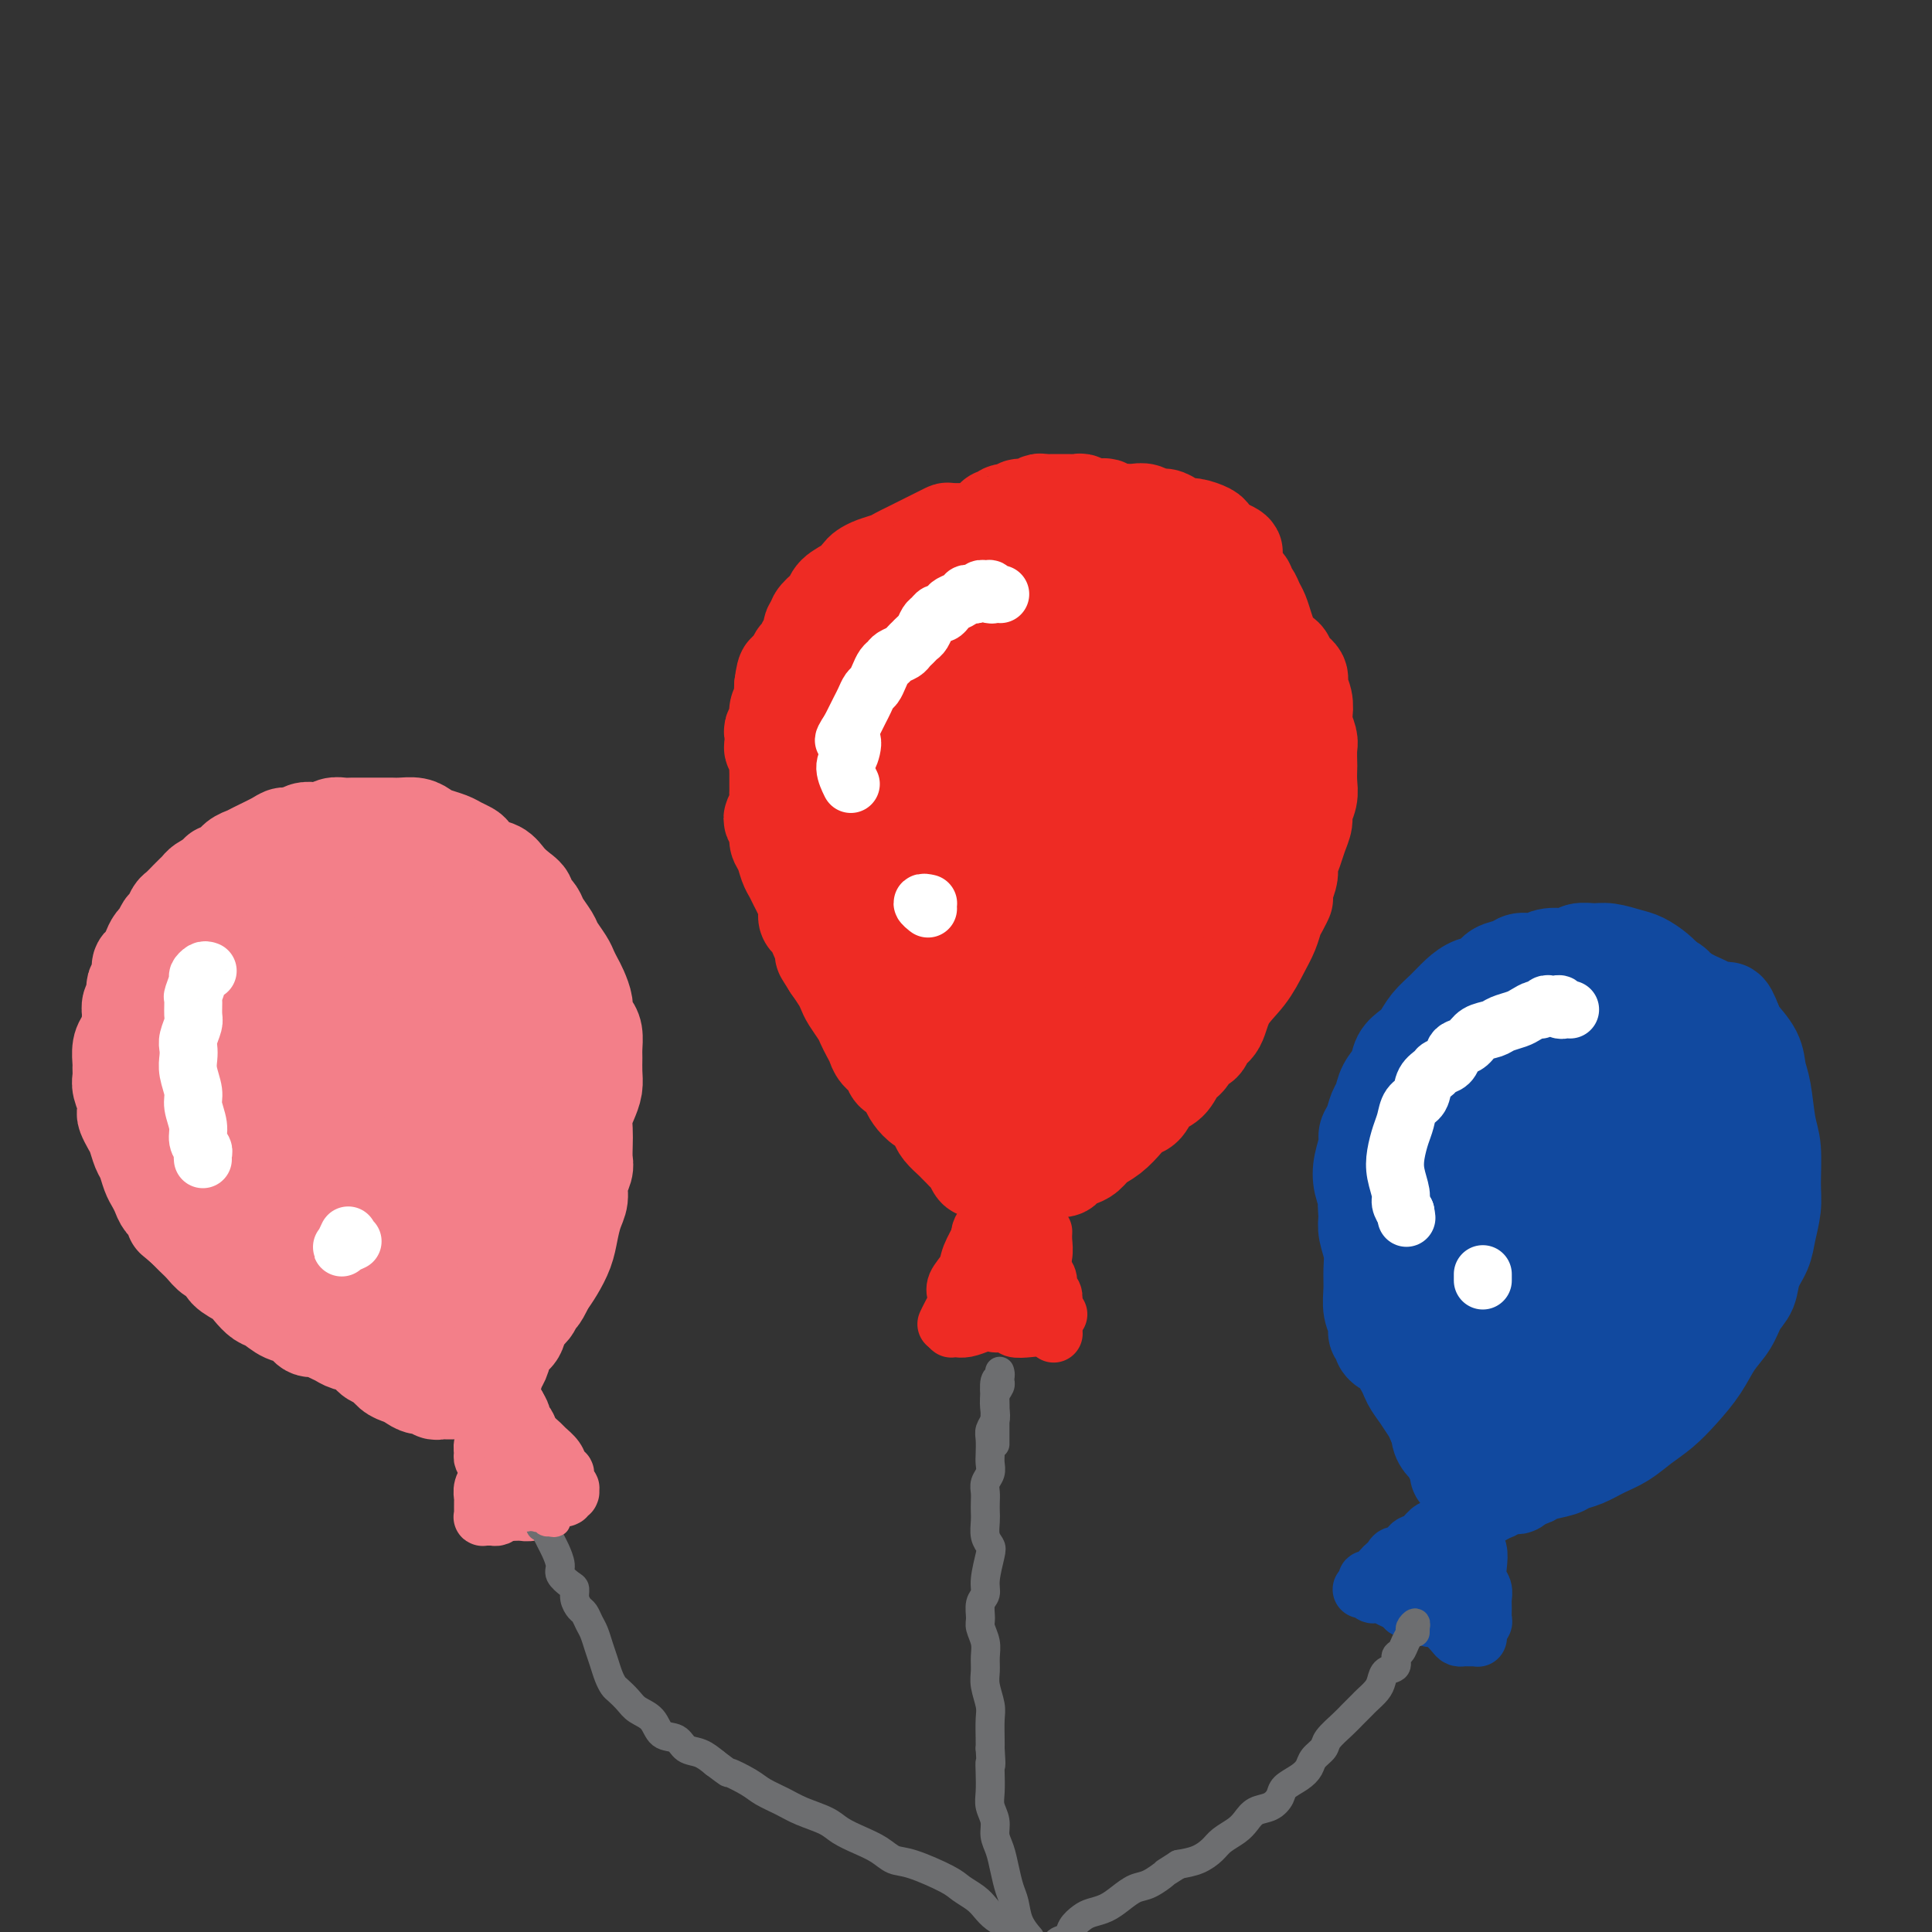 <svg viewBox='0 0 400 400' version='1.1' xmlns='http://www.w3.org/2000/svg' xmlns:xlink='http://www.w3.org/1999/xlink'><rect x="0" y="0" width="400" height="400" fill="#333333" stroke="none"/><g fill='none' stroke='#EE2B24' stroke-width='20' stroke-linecap='round' stroke-linejoin='round'><path d='M201,237c0.111,-0.000 0.222,-0.000 0,0c-0.222,0.000 -0.776,0.001 -1,0c-0.224,-0.001 -0.116,-0.004 0,0c0.116,0.004 0.242,0.013 0,0c-0.242,-0.013 -0.852,-0.049 -1,0c-0.148,0.049 0.168,0.183 0,0c-0.168,-0.183 -0.818,-0.683 -1,-1c-0.182,-0.317 0.106,-0.451 0,-1c-0.106,-0.549 -0.606,-1.512 -1,-2c-0.394,-0.488 -0.682,-0.501 -1,-1c-0.318,-0.499 -0.666,-1.486 -1,-2c-0.334,-0.514 -0.654,-0.556 -1,-1c-0.346,-0.444 -0.719,-1.288 -1,-2c-0.281,-0.712 -0.471,-1.290 -1,-2c-0.529,-0.710 -1.399,-1.552 -2,-2c-0.601,-0.448 -0.935,-0.500 -1,-1c-0.065,-0.500 0.137,-1.446 0,-2c-0.137,-0.554 -0.614,-0.715 -1,-1c-0.386,-0.285 -0.681,-0.696 -1,-1c-0.319,-0.304 -0.663,-0.503 -1,-1c-0.337,-0.497 -0.669,-1.292 -1,-2c-0.331,-0.708 -0.662,-1.331 -1,-2c-0.338,-0.669 -0.682,-1.386 -1,-2c-0.318,-0.614 -0.611,-1.124 -1,-2c-0.389,-0.876 -0.874,-2.118 -1,-3c-0.126,-0.882 0.107,-1.405 0,-2c-0.107,-0.595 -0.553,-1.262 -1,-2c-0.447,-0.738 -0.893,-1.548 -1,-2c-0.107,-0.452 0.125,-0.545 0,-1c-0.125,-0.455 -0.607,-1.273 -1,-2c-0.393,-0.727 -0.696,-1.364 -1,-2'/><path d='M177,195c-1.172,-3.529 -0.104,-2.352 0,-2c0.104,0.352 -0.758,-0.122 -1,-1c-0.242,-0.878 0.134,-2.159 0,-3c-0.134,-0.841 -0.778,-1.241 -1,-2c-0.222,-0.759 -0.022,-1.876 0,-3c0.022,-1.124 -0.135,-2.254 0,-3c0.135,-0.746 0.562,-1.107 1,-2c0.438,-0.893 0.887,-2.318 1,-3c0.113,-0.682 -0.110,-0.619 0,-1c0.110,-0.381 0.553,-1.204 1,-2c0.447,-0.796 0.897,-1.563 1,-2c0.103,-0.437 -0.141,-0.544 0,-1c0.141,-0.456 0.668,-1.263 1,-2c0.332,-0.737 0.470,-1.405 1,-2c0.530,-0.595 1.451,-1.118 2,-2c0.549,-0.882 0.724,-2.123 1,-3c0.276,-0.877 0.651,-1.391 1,-2c0.349,-0.609 0.671,-1.314 1,-2c0.329,-0.686 0.666,-1.352 1,-2c0.334,-0.648 0.667,-1.276 1,-2c0.333,-0.724 0.667,-1.542 1,-2c0.333,-0.458 0.667,-0.555 1,-1c0.333,-0.445 0.665,-1.237 1,-2c0.335,-0.763 0.671,-1.496 1,-2c0.329,-0.504 0.650,-0.778 1,-1c0.350,-0.222 0.727,-0.393 1,-1c0.273,-0.607 0.440,-1.652 1,-2c0.560,-0.348 1.511,-0.001 2,0c0.489,0.001 0.516,-0.346 1,-1c0.484,-0.654 1.424,-1.615 2,-2c0.576,-0.385 0.788,-0.192 1,0'/><path d='M201,139c1.748,-1.260 1.619,-0.911 2,-1c0.381,-0.089 1.270,-0.616 2,-1c0.730,-0.384 1.299,-0.624 2,-1c0.701,-0.376 1.535,-0.889 2,-1c0.465,-0.111 0.561,0.181 1,0c0.439,-0.181 1.221,-0.836 2,-1c0.779,-0.164 1.556,0.163 2,0c0.444,-0.163 0.557,-0.814 1,-1c0.443,-0.186 1.217,0.095 2,0c0.783,-0.095 1.575,-0.565 2,-1c0.425,-0.435 0.483,-0.834 1,-1c0.517,-0.166 1.493,-0.100 2,0c0.507,0.100 0.544,0.233 1,0c0.456,-0.233 1.329,-0.833 2,-1c0.671,-0.167 1.138,0.098 2,0c0.862,-0.098 2.118,-0.558 3,-1c0.882,-0.442 1.391,-0.865 2,-1c0.609,-0.135 1.318,0.020 2,0c0.682,-0.020 1.337,-0.213 2,0c0.663,0.213 1.333,0.834 2,1c0.667,0.166 1.330,-0.121 2,0c0.670,0.121 1.348,0.651 2,1c0.652,0.349 1.278,0.517 2,1c0.722,0.483 1.540,1.279 2,2c0.460,0.721 0.561,1.366 1,2c0.439,0.634 1.217,1.257 2,2c0.783,0.743 1.572,1.605 2,2c0.428,0.395 0.496,0.322 1,1c0.504,0.678 1.443,2.106 2,3c0.557,0.894 0.730,1.256 1,2c0.270,0.744 0.635,1.872 1,3'/><path d='M256,148c1.774,2.902 1.207,2.657 1,3c-0.207,0.343 -0.056,1.273 0,2c0.056,0.727 0.015,1.252 0,2c-0.015,0.748 -0.004,1.719 0,3c0.004,1.281 0.001,2.871 0,4c-0.001,1.129 -0.000,1.796 0,3c0.000,1.204 -0.000,2.944 0,4c0.000,1.056 0.001,1.426 0,2c-0.001,0.574 -0.004,1.351 0,2c0.004,0.649 0.016,1.170 0,2c-0.016,0.830 -0.061,1.969 0,3c0.061,1.031 0.227,1.953 0,3c-0.227,1.047 -0.849,2.219 -1,3c-0.151,0.781 0.167,1.172 0,2c-0.167,0.828 -0.818,2.095 -1,3c-0.182,0.905 0.106,1.450 0,2c-0.106,0.550 -0.606,1.106 -1,2c-0.394,0.894 -0.683,2.127 -1,3c-0.317,0.873 -0.662,1.388 -1,2c-0.338,0.612 -0.670,1.323 -1,2c-0.330,0.677 -0.657,1.321 -1,2c-0.343,0.679 -0.701,1.393 -1,2c-0.299,0.607 -0.540,1.107 -1,2c-0.460,0.893 -1.138,2.179 -2,3c-0.862,0.821 -1.907,1.176 -3,2c-1.093,0.824 -2.235,2.118 -3,3c-0.765,0.882 -1.152,1.352 -2,2c-0.848,0.648 -2.155,1.473 -3,2c-0.845,0.527 -1.227,0.757 -2,1c-0.773,0.243 -1.935,0.498 -3,1c-1.065,0.502 -2.032,1.251 -3,2'/><path d='M227,222c-3.236,2.129 -1.827,0.953 -2,1c-0.173,0.047 -1.929,1.318 -3,2c-1.071,0.682 -1.458,0.775 -2,1c-0.542,0.225 -1.241,0.580 -2,1c-0.759,0.420 -1.579,0.903 -2,1c-0.421,0.097 -0.442,-0.193 -1,0c-0.558,0.193 -1.652,0.868 -2,1c-0.348,0.132 0.051,-0.281 0,0c-0.051,0.281 -0.551,1.254 -1,2c-0.449,0.746 -0.847,1.263 -1,2c-0.153,0.737 -0.060,1.694 0,2c0.060,0.306 0.087,-0.037 0,0c-0.087,0.037 -0.289,0.456 0,0c0.289,-0.456 1.069,-1.788 2,-3c0.931,-1.212 2.013,-2.306 3,-4c0.987,-1.694 1.880,-3.988 3,-7c1.120,-3.012 2.467,-6.740 4,-10c1.533,-3.260 3.253,-6.050 5,-9c1.747,-2.950 3.521,-6.059 5,-9c1.479,-2.941 2.662,-5.713 4,-8c1.338,-2.287 2.832,-4.088 4,-6c1.168,-1.912 2.012,-3.934 3,-6c0.988,-2.066 2.120,-4.174 3,-6c0.880,-1.826 1.509,-3.368 2,-5c0.491,-1.632 0.846,-3.353 1,-5c0.154,-1.647 0.107,-3.221 0,-4c-0.107,-0.779 -0.275,-0.764 -1,-1c-0.725,-0.236 -2.009,-0.723 -3,-1c-0.991,-0.277 -1.690,-0.344 -3,0c-1.310,0.344 -3.231,1.098 -5,2c-1.769,0.902 -3.384,1.951 -5,3'/><path d='M233,156c-2.434,1.732 -3.520,3.561 -5,6c-1.480,2.439 -3.356,5.486 -5,8c-1.644,2.514 -3.056,4.493 -4,7c-0.944,2.507 -1.419,5.543 -2,9c-0.581,3.457 -1.267,7.336 -2,11c-0.733,3.664 -1.513,7.112 -2,10c-0.487,2.888 -0.681,5.216 -1,7c-0.319,1.784 -0.762,3.023 -1,4c-0.238,0.977 -0.272,1.690 0,2c0.272,0.310 0.849,0.215 1,0c0.151,-0.215 -0.122,-0.551 0,-1c0.122,-0.449 0.641,-1.009 1,-2c0.359,-0.991 0.558,-2.411 1,-4c0.442,-1.589 1.126,-3.348 2,-6c0.874,-2.652 1.937,-6.199 3,-10c1.063,-3.801 2.125,-7.856 3,-12c0.875,-4.144 1.563,-8.378 2,-12c0.437,-3.622 0.622,-6.634 1,-10c0.378,-3.366 0.948,-7.087 1,-10c0.052,-2.913 -0.414,-5.019 -1,-7c-0.586,-1.981 -1.293,-3.836 -2,-5c-0.707,-1.164 -1.416,-1.635 -2,-2c-0.584,-0.365 -1.044,-0.622 -2,0c-0.956,0.622 -2.407,2.124 -4,4c-1.593,1.876 -3.328,4.125 -5,7c-1.672,2.875 -3.280,6.376 -5,11c-1.720,4.624 -3.552,10.372 -5,16c-1.448,5.628 -2.512,11.137 -3,17c-0.488,5.863 -0.401,12.078 0,17c0.401,4.922 1.114,8.549 2,11c0.886,2.451 1.943,3.725 3,5'/><path d='M202,227c1.545,2.680 2.908,1.380 4,0c1.092,-1.380 1.914,-2.839 3,-5c1.086,-2.161 2.436,-5.023 3,-8c0.564,-2.977 0.343,-6.068 1,-10c0.657,-3.932 2.192,-8.706 3,-13c0.808,-4.294 0.888,-8.109 1,-12c0.112,-3.891 0.257,-7.858 0,-11c-0.257,-3.142 -0.915,-5.461 -2,-8c-1.085,-2.539 -2.596,-5.300 -4,-7c-1.404,-1.700 -2.701,-2.340 -4,-3c-1.299,-0.660 -2.601,-1.339 -4,-2c-1.399,-0.661 -2.895,-1.302 -6,1c-3.105,2.302 -7.819,7.547 -10,12c-2.181,4.453 -1.830,8.113 -2,12c-0.170,3.887 -0.861,8.000 -1,12c-0.139,4.000 0.275,7.885 1,12c0.725,4.115 1.760,8.458 3,12c1.240,3.542 2.686,6.284 4,8c1.314,1.716 2.496,2.407 4,3c1.504,0.593 3.331,1.087 5,1c1.669,-0.087 3.180,-0.754 4,-1c0.820,-0.246 0.949,-0.070 1,0c0.051,0.070 0.026,0.035 0,0'/><path d='M205,242c-0.002,0.423 -0.005,0.846 0,1c0.005,0.154 0.016,0.038 0,0c-0.016,-0.038 -0.060,0.004 0,0c0.060,-0.004 0.223,-0.052 0,0c-0.223,0.052 -0.833,0.203 -1,0c-0.167,-0.203 0.110,-0.761 0,-1c-0.110,-0.239 -0.607,-0.158 -1,0c-0.393,0.158 -0.683,0.393 -1,0c-0.317,-0.393 -0.661,-1.414 -1,-2c-0.339,-0.586 -0.672,-0.737 -1,-1c-0.328,-0.263 -0.651,-0.636 -1,-1c-0.349,-0.364 -0.723,-0.717 -1,-1c-0.277,-0.283 -0.458,-0.495 -1,-1c-0.542,-0.505 -1.444,-1.304 -2,-2c-0.556,-0.696 -0.765,-1.288 -1,-2c-0.235,-0.712 -0.496,-1.543 -1,-2c-0.504,-0.457 -1.252,-0.541 -2,-1c-0.748,-0.459 -1.495,-1.292 -2,-2c-0.505,-0.708 -0.769,-1.292 -1,-2c-0.231,-0.708 -0.429,-1.541 -1,-2c-0.571,-0.459 -1.515,-0.546 -2,-1c-0.485,-0.454 -0.511,-1.277 -1,-2c-0.489,-0.723 -1.439,-1.348 -2,-2c-0.561,-0.652 -0.731,-1.333 -1,-2c-0.269,-0.667 -0.635,-1.319 -1,-2c-0.365,-0.681 -0.727,-1.389 -1,-2c-0.273,-0.611 -0.457,-1.125 -1,-2c-0.543,-0.875 -1.444,-2.111 -2,-3c-0.556,-0.889 -0.765,-1.432 -1,-2c-0.235,-0.568 -0.496,-1.162 -1,-2c-0.504,-0.838 -1.252,-1.919 -2,-3'/><path d='M172,200c-2.747,-4.356 -1.113,-1.747 -1,-2c0.113,-0.253 -1.293,-3.370 -2,-5c-0.707,-1.630 -0.714,-1.773 -1,-2c-0.286,-0.227 -0.850,-0.536 -1,-1c-0.150,-0.464 0.114,-1.082 0,-2c-0.114,-0.918 -0.608,-2.137 -1,-3c-0.392,-0.863 -0.684,-1.372 -1,-2c-0.316,-0.628 -0.658,-1.375 -1,-2c-0.342,-0.625 -0.684,-1.127 -1,-2c-0.316,-0.873 -0.608,-2.117 -1,-3c-0.392,-0.883 -0.886,-1.405 -1,-2c-0.114,-0.595 0.152,-1.263 0,-2c-0.152,-0.737 -0.720,-1.545 -1,-2c-0.280,-0.455 -0.271,-0.559 0,-1c0.271,-0.441 0.805,-1.220 1,-2c0.195,-0.780 0.052,-1.560 0,-2c-0.052,-0.440 -0.013,-0.541 0,-1c0.013,-0.459 -0.000,-1.275 0,-2c0.000,-0.725 0.014,-1.359 0,-2c-0.014,-0.641 -0.056,-1.289 0,-2c0.056,-0.711 0.210,-1.485 0,-2c-0.210,-0.515 -0.784,-0.771 -1,-1c-0.216,-0.229 -0.073,-0.431 0,-1c0.073,-0.569 0.076,-1.504 0,-2c-0.076,-0.496 -0.231,-0.552 0,-1c0.231,-0.448 0.846,-1.289 1,-2c0.154,-0.711 -0.155,-1.294 0,-2c0.155,-0.706 0.772,-1.536 1,-2c0.228,-0.464 0.065,-0.561 0,-1c-0.065,-0.439 -0.033,-1.219 0,-2'/><path d='M162,142c0.549,-4.577 0.921,-2.521 1,-2c0.079,0.521 -0.134,-0.494 0,-1c0.134,-0.506 0.614,-0.502 1,-1c0.386,-0.498 0.677,-1.499 1,-2c0.323,-0.501 0.679,-0.502 1,-1c0.321,-0.498 0.606,-1.494 1,-2c0.394,-0.506 0.897,-0.521 1,-1c0.103,-0.479 -0.193,-1.423 0,-2c0.193,-0.577 0.876,-0.788 1,-1c0.124,-0.212 -0.311,-0.427 0,-1c0.311,-0.573 1.369,-1.505 2,-2c0.631,-0.495 0.837,-0.552 1,-1c0.163,-0.448 0.283,-1.286 1,-2c0.717,-0.714 2.030,-1.305 3,-2c0.970,-0.695 1.597,-1.496 2,-2c0.403,-0.504 0.583,-0.712 1,-1c0.417,-0.288 1.070,-0.654 2,-1c0.930,-0.346 2.136,-0.670 3,-1c0.864,-0.330 1.386,-0.666 2,-1c0.614,-0.334 1.321,-0.668 2,-1c0.679,-0.332 1.331,-0.663 2,-1c0.669,-0.337 1.356,-0.679 2,-1c0.644,-0.321 1.244,-0.622 2,-1c0.756,-0.378 1.666,-0.833 2,-1c0.334,-0.167 0.090,-0.045 1,0c0.910,0.045 2.974,0.013 4,0c1.026,-0.013 1.013,-0.006 1,0'/><path d='M202,110c4.891,-2.194 2.619,-1.181 2,-1c-0.619,0.181 0.415,-0.472 1,-1c0.585,-0.528 0.719,-0.930 1,-1c0.281,-0.070 0.708,0.192 1,0c0.292,-0.192 0.449,-0.840 1,-1c0.551,-0.160 1.495,0.167 2,0c0.505,-0.167 0.572,-0.829 1,-1c0.428,-0.171 1.218,0.150 2,0c0.782,-0.150 1.556,-0.772 2,-1c0.444,-0.228 0.557,-0.061 1,0c0.443,0.061 1.217,0.015 2,0c0.783,-0.015 1.574,-0.000 2,0c0.426,0.000 0.485,-0.014 1,0c0.515,0.014 1.486,0.055 2,0c0.514,-0.055 0.570,-0.207 1,0c0.430,0.207 1.232,0.774 2,1c0.768,0.226 1.500,0.113 2,0c0.500,-0.113 0.767,-0.226 1,0c0.233,0.226 0.433,0.792 1,1c0.567,0.208 1.503,0.060 2,0c0.497,-0.060 0.556,-0.031 1,0c0.444,0.031 1.274,0.064 2,0c0.726,-0.064 1.350,-0.223 2,0c0.650,0.223 1.328,0.829 2,1c0.672,0.171 1.340,-0.095 2,0c0.660,0.095 1.314,0.549 2,1c0.686,0.451 1.405,0.897 2,1c0.595,0.103 1.067,-0.137 2,0c0.933,0.137 2.328,0.652 3,1c0.672,0.348 0.621,0.528 1,1c0.379,0.472 1.190,1.236 2,2'/><path d='M253,113c4.659,1.749 1.808,1.621 1,2c-0.808,0.379 0.427,1.267 1,2c0.573,0.733 0.482,1.313 1,2c0.518,0.687 1.644,1.482 2,2c0.356,0.518 -0.059,0.761 0,1c0.059,0.239 0.594,0.476 1,1c0.406,0.524 0.685,1.335 1,2c0.315,0.665 0.666,1.186 1,2c0.334,0.814 0.652,1.923 1,3c0.348,1.077 0.728,2.123 1,3c0.272,0.877 0.436,1.585 1,2c0.564,0.415 1.528,0.536 2,1c0.472,0.464 0.452,1.269 1,2c0.548,0.731 1.662,1.388 2,2c0.338,0.612 -0.102,1.179 0,2c0.102,0.821 0.745,1.895 1,3c0.255,1.105 0.121,2.240 0,3c-0.121,0.760 -0.228,1.143 0,2c0.228,0.857 0.793,2.186 1,3c0.207,0.814 0.057,1.113 0,2c-0.057,0.887 -0.019,2.363 0,3c0.019,0.637 0.020,0.435 0,1c-0.020,0.565 -0.061,1.898 0,3c0.061,1.102 0.224,1.975 0,3c-0.224,1.025 -0.834,2.204 -1,3c-0.166,0.796 0.114,1.210 0,2c-0.114,0.790 -0.622,1.958 -1,3c-0.378,1.042 -0.627,1.960 -1,3c-0.373,1.040 -0.870,2.203 -1,3c-0.130,0.797 0.106,1.228 0,2c-0.106,0.772 -0.553,1.886 -1,3'/><path d='M266,184c-0.726,3.294 -0.042,2.028 0,2c0.042,-0.028 -0.557,1.181 -1,2c-0.443,0.819 -0.731,1.249 -1,2c-0.269,0.751 -0.519,1.822 -1,3c-0.481,1.178 -1.194,2.461 -2,4c-0.806,1.539 -1.706,3.333 -3,5c-1.294,1.667 -2.981,3.205 -4,5c-1.019,1.795 -1.371,3.846 -2,5c-0.629,1.154 -1.534,1.410 -2,2c-0.466,0.590 -0.494,1.513 -1,2c-0.506,0.487 -1.490,0.538 -2,1c-0.510,0.462 -0.545,1.336 -1,2c-0.455,0.664 -1.329,1.119 -2,2c-0.671,0.881 -1.138,2.188 -2,3c-0.862,0.812 -2.121,1.127 -3,2c-0.879,0.873 -1.380,2.302 -2,3c-0.620,0.698 -1.359,0.663 -2,1c-0.641,0.337 -1.182,1.046 -2,2c-0.818,0.954 -1.911,2.153 -3,3c-1.089,0.847 -2.175,1.341 -3,2c-0.825,0.659 -1.390,1.482 -2,2c-0.610,0.518 -1.265,0.730 -2,1c-0.735,0.270 -1.552,0.597 -2,1c-0.448,0.403 -0.529,0.881 -1,1c-0.471,0.119 -1.331,-0.122 -2,0c-0.669,0.122 -1.146,0.607 -2,1c-0.854,0.393 -2.085,0.694 -3,1c-0.915,0.306 -1.513,0.618 -2,1c-0.487,0.382 -0.862,0.834 -1,1c-0.138,0.166 -0.039,0.048 0,0c0.039,-0.048 0.020,-0.024 0,0'/><path d='M210,246c-2.128,1.186 0.052,0.651 1,0c0.948,-0.651 0.665,-1.417 1,-2c0.335,-0.583 1.288,-0.984 2,-2c0.712,-1.016 1.182,-2.648 2,-4c0.818,-1.352 1.982,-2.423 3,-4c1.018,-1.577 1.890,-3.659 3,-6c1.110,-2.341 2.459,-4.940 4,-8c1.541,-3.060 3.274,-6.579 5,-10c1.726,-3.421 3.445,-6.742 5,-10c1.555,-3.258 2.945,-6.454 4,-10c1.055,-3.546 1.775,-7.443 3,-11c1.225,-3.557 2.956,-6.774 4,-10c1.044,-3.226 1.403,-6.460 2,-9c0.597,-2.540 1.432,-4.387 2,-8c0.568,-3.613 0.868,-8.991 1,-12c0.132,-3.009 0.096,-3.650 0,-5c-0.096,-1.350 -0.252,-3.408 -1,-5c-0.748,-1.592 -2.088,-2.718 -3,-4c-0.912,-1.282 -1.398,-2.719 -2,-4c-0.602,-1.281 -1.322,-2.405 -2,-3c-0.678,-0.595 -1.314,-0.662 -2,-1c-0.686,-0.338 -1.421,-0.949 -2,-1c-0.579,-0.051 -1.003,0.456 -2,1c-0.997,0.544 -2.566,1.125 -4,3c-1.434,1.875 -2.734,5.045 -4,8c-1.266,2.955 -2.497,5.695 -4,9c-1.503,3.305 -3.279,7.175 -5,12c-1.721,4.825 -3.386,10.607 -5,16c-1.614,5.393 -3.175,10.398 -4,14c-0.825,3.602 -0.912,5.801 -1,8'/><path d='M211,188c-1.581,7.123 -0.535,5.929 0,6c0.535,0.071 0.559,1.406 1,2c0.441,0.594 1.298,0.448 2,0c0.702,-0.448 1.250,-1.198 2,-3c0.750,-1.802 1.704,-4.654 3,-8c1.296,-3.346 2.936,-7.185 4,-11c1.064,-3.815 1.552,-7.607 2,-12c0.448,-4.393 0.857,-9.386 1,-14c0.143,-4.614 0.019,-8.848 0,-13c-0.019,-4.152 0.065,-8.220 0,-12c-0.065,-3.780 -0.280,-7.270 -1,-10c-0.720,-2.730 -1.944,-4.701 -3,-6c-1.056,-1.299 -1.942,-1.928 -3,-2c-1.058,-0.072 -2.287,0.411 -4,2c-1.713,1.589 -3.912,4.282 -6,8c-2.088,3.718 -4.067,8.461 -6,13c-1.933,4.539 -3.819,8.875 -5,14c-1.181,5.125 -1.656,11.038 -2,16c-0.344,4.962 -0.556,8.972 0,13c0.556,4.028 1.880,8.073 3,11c1.120,2.927 2.035,4.737 3,6c0.965,1.263 1.982,1.977 3,2c1.018,0.023 2.039,-0.647 3,-2c0.961,-1.353 1.861,-3.388 3,-6c1.139,-2.612 2.517,-5.802 3,-9c0.483,-3.198 0.069,-6.404 0,-10c-0.069,-3.596 0.205,-7.582 0,-12c-0.205,-4.418 -0.890,-9.267 -2,-14c-1.110,-4.733 -2.645,-9.351 -4,-13c-1.355,-3.649 -2.530,-6.328 -4,-8c-1.470,-1.672 -3.235,-2.336 -5,-3'/><path d='M199,113c-2.481,-1.491 -4.182,0.282 -6,2c-1.818,1.718 -3.751,3.382 -6,6c-2.249,2.618 -4.813,6.189 -7,10c-2.187,3.811 -3.996,7.862 -5,12c-1.004,4.138 -1.201,8.365 -1,13c0.201,4.635 0.800,9.680 2,14c1.200,4.320 2.999,7.917 5,11c2.001,3.083 4.203,5.652 6,8c1.797,2.348 3.187,4.474 5,6c1.813,1.526 4.047,2.453 6,3c1.953,0.547 3.624,0.713 5,0c1.376,-0.713 2.457,-2.307 4,-4c1.543,-1.693 3.547,-3.487 5,-6c1.453,-2.513 2.354,-5.747 3,-9c0.646,-3.253 1.038,-6.526 1,-10c-0.038,-3.474 -0.504,-7.148 -1,-11c-0.496,-3.852 -1.022,-7.883 -2,-12c-0.978,-4.117 -2.409,-8.322 -4,-12c-1.591,-3.678 -3.341,-6.830 -5,-9c-1.659,-2.170 -3.227,-3.359 -5,-4c-1.773,-0.641 -3.753,-0.735 -6,0c-2.247,0.735 -4.762,2.299 -7,5c-2.238,2.701 -4.198,6.539 -6,11c-1.802,4.461 -3.444,9.545 -4,15c-0.556,5.455 -0.025,11.282 1,17c1.025,5.718 2.544,11.325 5,16c2.456,4.675 5.849,8.416 9,11c3.151,2.584 6.061,4.012 9,5c2.939,0.988 5.907,1.535 9,1c3.093,-0.535 6.312,-2.153 9,-5c2.688,-2.847 4.844,-6.924 7,-11'/><path d='M225,186c2.618,-3.839 5.664,-7.935 8,-12c2.336,-4.065 3.962,-8.097 5,-12c1.038,-3.903 1.486,-7.675 2,-11c0.514,-3.325 1.092,-6.204 1,-9c-0.092,-2.796 -0.855,-5.511 -1,-7c-0.145,-1.489 0.329,-1.753 0,-2c-0.329,-0.247 -1.461,-0.478 -2,0c-0.539,0.478 -0.485,1.663 -1,3c-0.515,1.337 -1.598,2.825 -2,5c-0.402,2.175 -0.122,5.037 0,8c0.122,2.963 0.085,6.026 0,9c-0.085,2.974 -0.219,5.858 0,8c0.219,2.142 0.791,3.541 1,5c0.209,1.459 0.056,2.978 0,4c-0.056,1.022 -0.015,1.548 0,2c0.015,0.452 0.004,0.831 0,1c-0.004,0.169 -0.001,0.128 0,0c0.001,-0.128 0.000,-0.342 0,-2c-0.000,-1.658 -0.000,-4.759 0,-6c0.000,-1.241 0.000,-0.620 0,0'/></g>
<g fill='none' stroke='#EE2B24' stroke-width='12' stroke-linecap='round' stroke-linejoin='round'><path d='M210,246c0.117,-0.090 0.235,-0.179 0,0c-0.235,0.179 -0.821,0.628 -1,1c-0.179,0.372 0.049,0.669 0,1c-0.049,0.331 -0.377,0.697 -1,1c-0.623,0.303 -1.543,0.542 -2,1c-0.457,0.458 -0.452,1.135 -1,2c-0.548,0.865 -1.650,1.917 -2,3c-0.350,1.083 0.050,2.198 0,3c-0.050,0.802 -0.552,1.293 -1,2c-0.448,0.707 -0.842,1.631 -1,2c-0.158,0.369 -0.079,0.185 0,0'/><path d='M209,244c0.111,0.079 0.223,0.158 0,0c-0.223,-0.158 -0.780,-0.552 -1,-1c-0.220,-0.448 -0.105,-0.951 0,-1c0.105,-0.049 0.198,0.355 0,1c-0.198,0.645 -0.687,1.530 -1,2c-0.313,0.470 -0.450,0.523 -1,2c-0.550,1.477 -1.514,4.377 -2,6c-0.486,1.623 -0.494,1.969 -1,3c-0.506,1.031 -1.508,2.746 -2,4c-0.492,1.254 -0.472,2.048 -1,3c-0.528,0.952 -1.604,2.064 -2,3c-0.396,0.936 -0.113,1.696 0,2c0.113,0.304 0.057,0.152 0,0'/><path d='M209,245c-0.333,-0.080 -0.667,-0.161 -1,0c-0.333,0.161 -0.666,0.563 -1,1c-0.334,0.437 -0.670,0.909 -1,2c-0.330,1.091 -0.655,2.801 -1,4c-0.345,1.199 -0.712,1.886 -1,3c-0.288,1.114 -0.498,2.656 -1,4c-0.502,1.344 -1.298,2.490 -2,4c-0.702,1.510 -1.312,3.384 -2,5c-0.688,1.616 -1.454,2.974 -2,4c-0.546,1.026 -0.870,1.722 -1,2c-0.130,0.278 -0.065,0.139 0,0'/><path d='M197,274c0.019,0.421 0.039,0.842 0,1c-0.039,0.158 -0.136,0.054 0,0c0.136,-0.054 0.506,-0.057 1,0c0.494,0.057 1.113,0.173 2,0c0.887,-0.173 2.041,-0.635 3,-1c0.959,-0.365 1.721,-0.634 3,-1c1.279,-0.366 3.075,-0.829 4,-1c0.925,-0.171 0.979,-0.049 1,0c0.021,0.049 0.011,0.024 0,0'/><path d='M206,274c0.015,0.002 0.030,0.004 0,0c-0.030,-0.004 -0.104,-0.015 0,0c0.104,0.015 0.387,0.056 1,0c0.613,-0.056 1.555,-0.207 2,0c0.445,0.207 0.392,0.774 1,1c0.608,0.226 1.876,0.113 3,0c1.124,-0.113 2.106,-0.226 3,0c0.894,0.226 1.702,0.792 2,1c0.298,0.208 0.085,0.060 0,0c-0.085,-0.060 -0.043,-0.030 0,0'/><path d='M219,272c0.111,0.098 0.222,0.196 0,0c-0.222,-0.196 -0.777,-0.686 -1,-1c-0.223,-0.314 -0.115,-0.454 0,-1c0.115,-0.546 0.238,-1.500 0,-2c-0.238,-0.500 -0.838,-0.546 -1,-1c-0.162,-0.454 0.114,-1.315 0,-2c-0.114,-0.685 -0.618,-1.194 -1,-2c-0.382,-0.806 -0.642,-1.907 -1,-3c-0.358,-1.093 -0.814,-2.176 -1,-3c-0.186,-0.824 -0.102,-1.387 0,-2c0.102,-0.613 0.224,-1.275 0,-2c-0.224,-0.725 -0.792,-1.514 -1,-2c-0.208,-0.486 -0.056,-0.669 0,-1c0.056,-0.331 0.016,-0.809 0,-1c-0.016,-0.191 -0.008,-0.096 0,0'/><path d='M216,255c-0.030,0.584 -0.061,1.168 0,2c0.061,0.832 0.212,1.911 0,3c-0.212,1.089 -0.789,2.187 -1,3c-0.211,0.813 -0.057,1.342 0,2c0.057,0.658 0.015,1.446 0,2c-0.015,0.554 -0.004,0.872 0,1c0.004,0.128 0.002,0.064 0,0'/><path d='M210,264c0.000,-0.007 0.000,-0.013 0,0c0.000,0.013 0.000,0.046 0,0c0.000,-0.046 0.000,-0.172 0,-1c0.000,-0.828 0.000,-2.359 0,-3c0.000,-0.641 0.000,-0.393 0,-1c0.000,-0.607 0.000,-2.070 0,-3c0.000,-0.930 0.000,-1.327 0,-2c0.000,-0.673 -0.000,-1.621 0,-2c0.000,-0.379 0.000,-0.190 0,0'/></g>
<g fill='none' stroke='#FFFFFF' stroke-width='12' stroke-linecap='round' stroke-linejoin='round'><path d='M207,123c0.081,0.008 0.162,0.017 0,0c-0.162,-0.017 -0.568,-0.058 -1,0c-0.432,0.058 -0.889,0.215 -1,0c-0.111,-0.215 0.125,-0.804 0,-1c-0.125,-0.196 -0.611,-0.001 -1,0c-0.389,0.001 -0.681,-0.193 -1,0c-0.319,0.193 -0.667,0.773 -1,1c-0.333,0.227 -0.653,0.102 -1,0c-0.347,-0.102 -0.723,-0.181 -1,0c-0.277,0.181 -0.455,0.622 -1,1c-0.545,0.378 -1.455,0.693 -2,1c-0.545,0.307 -0.723,0.606 -1,1c-0.277,0.394 -0.651,0.883 -1,1c-0.349,0.117 -0.671,-0.137 -1,0c-0.329,0.137 -0.665,0.667 -1,1c-0.335,0.333 -0.667,0.470 -1,1c-0.333,0.530 -0.665,1.451 -1,2c-0.335,0.549 -0.671,0.724 -1,1c-0.329,0.276 -0.651,0.651 -1,1c-0.349,0.349 -0.723,0.670 -1,1c-0.277,0.330 -0.455,0.668 -1,1c-0.545,0.332 -1.455,0.656 -2,1c-0.545,0.344 -0.723,0.707 -1,1c-0.277,0.293 -0.651,0.515 -1,1c-0.349,0.485 -0.671,1.232 -1,2c-0.329,0.768 -0.666,1.557 -1,2c-0.334,0.443 -0.667,0.541 -1,1c-0.333,0.459 -0.667,1.278 -1,2c-0.333,0.722 -0.667,1.348 -1,2c-0.333,0.652 -0.667,1.329 -1,2c-0.333,0.671 -0.667,1.335 -1,2'/><path d='M176,151c-2.496,3.710 -0.735,1.986 0,2c0.735,0.014 0.444,1.767 0,3c-0.444,1.233 -1.043,1.947 -1,3c0.043,1.053 0.726,2.444 1,3c0.274,0.556 0.137,0.278 0,0'/><path d='M192,187c0.144,0.030 0.287,0.061 0,0c-0.287,-0.061 -1.005,-0.212 -1,0c0.005,0.212 0.732,0.788 1,1c0.268,0.212 0.077,0.061 0,0c-0.077,-0.061 -0.038,-0.030 0,0'/></g>
<g fill='none' stroke='#6D6E70' stroke-width='6' stroke-linecap='round' stroke-linejoin='round'><path d='M207,284c-0.002,-0.008 -0.004,-0.016 0,0c0.004,0.016 0.015,0.055 0,0c-0.015,-0.055 -0.057,-0.203 0,0c0.057,0.203 0.211,0.758 0,1c-0.211,0.242 -0.789,0.170 -1,1c-0.211,0.830 -0.057,2.562 0,4c0.057,1.438 0.015,2.581 0,4c-0.015,1.419 -0.004,3.113 0,4c0.004,0.887 0.001,0.968 0,1c-0.001,0.032 -0.001,0.016 0,0'/><path d='M207,286c-0.030,-0.074 -0.060,-0.147 0,0c0.060,0.147 0.208,0.515 0,1c-0.208,0.485 -0.774,1.088 -1,2c-0.226,0.912 -0.113,2.135 0,3c0.113,0.865 0.226,1.372 0,2c-0.226,0.628 -0.792,1.375 -1,2c-0.208,0.625 -0.060,1.126 0,2c0.060,0.874 0.030,2.121 0,3c-0.030,0.879 -0.061,1.390 0,2c0.061,0.610 0.212,1.318 0,2c-0.212,0.682 -0.789,1.336 -1,2c-0.211,0.664 -0.058,1.336 0,2c0.058,0.664 0.019,1.319 0,2c-0.019,0.681 -0.018,1.387 0,2c0.018,0.613 0.053,1.133 0,2c-0.053,0.867 -0.195,2.081 0,3c0.195,0.919 0.728,1.544 1,2c0.272,0.456 0.283,0.745 0,2c-0.283,1.255 -0.862,3.476 -1,5c-0.138,1.524 0.163,2.351 0,3c-0.163,0.649 -0.790,1.121 -1,2c-0.210,0.879 -0.003,2.164 0,3c0.003,0.836 -0.196,1.223 0,2c0.196,0.777 0.788,1.944 1,3c0.212,1.056 0.043,2.000 0,3c-0.043,1.000 0.041,2.057 0,3c-0.041,0.943 -0.207,1.772 0,3c0.207,1.228 0.787,2.855 1,4c0.213,1.145 0.057,1.808 0,3c-0.057,1.192 -0.016,2.912 0,4c0.016,1.088 0.008,1.544 0,2'/><path d='M205,362c0.311,4.790 0.087,3.264 0,3c-0.087,-0.264 -0.038,0.733 0,2c0.038,1.267 0.066,2.803 0,4c-0.066,1.197 -0.225,2.056 0,3c0.225,0.944 0.834,1.975 1,3c0.166,1.025 -0.110,2.044 0,3c0.110,0.956 0.606,1.848 1,3c0.394,1.152 0.687,2.565 1,4c0.313,1.435 0.645,2.893 1,4c0.355,1.107 0.734,1.864 1,3c0.266,1.136 0.418,2.652 1,4c0.582,1.348 1.595,2.528 2,3c0.405,0.472 0.203,0.236 0,0'/></g>
<g fill='none' stroke='#F37F89' stroke-width='20' stroke-linecap='round' stroke-linejoin='round'><path d='M94,288c0.120,-0.000 0.239,-0.000 0,0c-0.239,0.000 -0.838,0.001 -1,0c-0.162,-0.001 0.112,-0.004 0,0c-0.112,0.004 -0.610,0.016 -1,0c-0.390,-0.016 -0.671,-0.060 -1,0c-0.329,0.060 -0.707,0.223 -1,0c-0.293,-0.223 -0.501,-0.832 -1,-1c-0.499,-0.168 -1.288,0.106 -2,0c-0.712,-0.106 -1.346,-0.591 -2,-1c-0.654,-0.409 -1.329,-0.743 -2,-1c-0.671,-0.257 -1.338,-0.436 -2,-1c-0.662,-0.564 -1.318,-1.513 -2,-2c-0.682,-0.487 -1.390,-0.511 -2,-1c-0.610,-0.489 -1.122,-1.442 -2,-2c-0.878,-0.558 -2.122,-0.722 -3,-1c-0.878,-0.278 -1.389,-0.670 -2,-1c-0.611,-0.330 -1.321,-0.598 -2,-1c-0.679,-0.402 -1.326,-0.938 -2,-1c-0.674,-0.062 -1.374,0.349 -2,0c-0.626,-0.349 -1.179,-1.458 -2,-2c-0.821,-0.542 -1.909,-0.515 -3,-1c-1.091,-0.485 -2.184,-1.480 -3,-2c-0.816,-0.520 -1.356,-0.563 -2,-1c-0.644,-0.437 -1.394,-1.268 -2,-2c-0.606,-0.732 -1.068,-1.365 -2,-2c-0.932,-0.635 -2.333,-1.272 -3,-2c-0.667,-0.728 -0.602,-1.546 -1,-2c-0.398,-0.454 -1.261,-0.544 -2,-1c-0.739,-0.456 -1.353,-1.277 -2,-2c-0.647,-0.723 -1.328,-1.350 -2,-2c-0.672,-0.650 -1.336,-1.325 -2,-2'/><path d='M38,254c-3.444,-2.915 -1.553,-1.204 -1,-1c0.553,0.204 -0.233,-1.099 -1,-2c-0.767,-0.901 -1.515,-1.400 -2,-2c-0.485,-0.600 -0.707,-1.300 -1,-2c-0.293,-0.700 -0.656,-1.399 -1,-2c-0.344,-0.601 -0.669,-1.105 -1,-2c-0.331,-0.895 -0.667,-2.180 -1,-3c-0.333,-0.820 -0.664,-1.175 -1,-2c-0.336,-0.825 -0.677,-2.121 -1,-3c-0.323,-0.879 -0.626,-1.342 -1,-2c-0.374,-0.658 -0.818,-1.513 -1,-2c-0.182,-0.487 -0.101,-0.607 0,-1c0.101,-0.393 0.224,-1.059 0,-2c-0.224,-0.941 -0.793,-2.157 -1,-3c-0.207,-0.843 -0.053,-1.314 0,-2c0.053,-0.686 0.003,-1.586 0,-2c-0.003,-0.414 0.041,-0.340 0,-1c-0.041,-0.660 -0.166,-2.053 0,-3c0.166,-0.947 0.622,-1.447 1,-2c0.378,-0.553 0.678,-1.159 1,-2c0.322,-0.841 0.665,-1.916 1,-3c0.335,-1.084 0.662,-2.177 1,-3c0.338,-0.823 0.686,-1.375 1,-2c0.314,-0.625 0.595,-1.322 1,-2c0.405,-0.678 0.935,-1.337 1,-2c0.065,-0.663 -0.333,-1.329 0,-2c0.333,-0.671 1.399,-1.348 2,-2c0.601,-0.652 0.738,-1.278 1,-2c0.262,-0.722 0.647,-1.541 1,-2c0.353,-0.459 0.672,-0.560 1,-1c0.328,-0.440 0.664,-1.220 1,-2'/><path d='M38,190c2.203,-4.311 1.209,-1.588 1,-1c-0.209,0.588 0.366,-0.960 1,-2c0.634,-1.040 1.328,-1.574 2,-2c0.672,-0.426 1.324,-0.744 2,-1c0.676,-0.256 1.377,-0.450 2,-1c0.623,-0.550 1.170,-1.458 2,-2c0.830,-0.542 1.944,-0.720 3,-1c1.056,-0.280 2.054,-0.664 3,-1c0.946,-0.336 1.839,-0.625 3,-1c1.161,-0.375 2.589,-0.838 4,-1c1.411,-0.162 2.805,-0.025 4,0c1.195,0.025 2.192,-0.062 3,0c0.808,0.062 1.428,0.272 2,0c0.572,-0.272 1.097,-1.027 2,-1c0.903,0.027 2.185,0.836 3,1c0.815,0.164 1.163,-0.318 2,0c0.837,0.318 2.163,1.436 3,2c0.837,0.564 1.187,0.574 2,1c0.813,0.426 2.091,1.269 3,2c0.909,0.731 1.450,1.351 2,2c0.550,0.649 1.111,1.328 2,2c0.889,0.672 2.107,1.338 3,2c0.893,0.662 1.461,1.322 2,2c0.539,0.678 1.048,1.375 2,2c0.952,0.625 2.345,1.179 3,2c0.655,0.821 0.572,1.909 1,3c0.428,1.091 1.369,2.185 2,3c0.631,0.815 0.953,1.353 1,2c0.047,0.647 -0.180,1.405 0,2c0.180,0.595 0.766,1.027 1,2c0.234,0.973 0.117,2.486 0,4'/><path d='M104,210c0.773,2.952 0.207,2.330 0,3c-0.207,0.670 -0.055,2.630 0,4c0.055,1.370 0.015,2.151 0,3c-0.015,0.849 -0.003,1.766 0,3c0.003,1.234 -0.002,2.784 0,4c0.002,1.216 0.011,2.098 0,3c-0.011,0.902 -0.044,1.823 0,3c0.044,1.177 0.163,2.610 0,4c-0.163,1.390 -0.610,2.738 -1,4c-0.390,1.262 -0.723,2.437 -1,4c-0.277,1.563 -0.498,3.514 -1,5c-0.502,1.486 -1.286,2.507 -2,4c-0.714,1.493 -1.357,3.456 -2,5c-0.643,1.544 -1.286,2.668 -2,4c-0.714,1.332 -1.501,2.874 -2,4c-0.499,1.126 -0.712,1.838 -1,3c-0.288,1.162 -0.652,2.774 -1,4c-0.348,1.226 -0.682,2.066 -1,3c-0.318,0.934 -0.622,1.964 -1,3c-0.378,1.036 -0.831,2.080 -1,3c-0.169,0.920 -0.055,1.717 0,2c0.055,0.283 0.050,0.050 0,0c-0.050,-0.050 -0.145,0.081 0,0c0.145,-0.081 0.529,-0.375 1,-1c0.471,-0.625 1.030,-1.581 2,-3c0.970,-1.419 2.352,-3.299 3,-5c0.648,-1.701 0.563,-3.221 1,-5c0.437,-1.779 1.395,-3.817 2,-6c0.605,-2.183 0.855,-4.511 1,-7c0.145,-2.489 0.184,-5.140 0,-8c-0.184,-2.860 -0.592,-5.930 -1,-9'/><path d='M97,241c-0.325,-5.247 -1.137,-6.363 -2,-9c-0.863,-2.637 -1.778,-6.793 -3,-10c-1.222,-3.207 -2.751,-5.465 -4,-8c-1.249,-2.535 -2.217,-5.348 -3,-8c-0.783,-2.652 -1.383,-5.142 -2,-7c-0.617,-1.858 -1.253,-3.085 -2,-4c-0.747,-0.915 -1.605,-1.517 -2,-2c-0.395,-0.483 -0.326,-0.848 -1,0c-0.674,0.848 -2.091,2.909 -3,5c-0.909,2.091 -1.309,4.211 -2,7c-0.691,2.789 -1.672,6.246 -2,10c-0.328,3.754 -0.001,7.806 0,13c0.001,5.194 -0.322,11.532 0,17c0.322,5.468 1.290,10.068 2,14c0.710,3.932 1.161,7.196 2,9c0.839,1.804 2.065,2.146 3,2c0.935,-0.146 1.580,-0.782 2,-2c0.420,-1.218 0.616,-3.017 1,-5c0.384,-1.983 0.957,-4.149 1,-7c0.043,-2.851 -0.442,-6.387 -1,-10c-0.558,-3.613 -1.188,-7.304 -2,-11c-0.812,-3.696 -1.805,-7.395 -3,-11c-1.195,-3.605 -2.592,-7.114 -4,-10c-1.408,-2.886 -2.826,-5.150 -4,-7c-1.174,-1.850 -2.105,-3.286 -3,-4c-0.895,-0.714 -1.755,-0.707 -3,-1c-1.245,-0.293 -2.874,-0.887 -4,-1c-1.126,-0.113 -1.750,0.253 -3,2c-1.250,1.747 -3.125,4.873 -5,8'/><path d='M50,211c-1.546,3.032 -1.410,5.612 -1,9c0.410,3.388 1.094,7.584 2,12c0.906,4.416 2.032,9.053 4,13c1.968,3.947 4.776,7.203 7,10c2.224,2.797 3.862,5.134 6,7c2.138,1.866 4.776,3.262 7,4c2.224,0.738 4.035,0.817 6,1c1.965,0.183 4.083,0.469 6,0c1.917,-0.469 3.633,-1.693 5,-3c1.367,-1.307 2.385,-2.695 3,-5c0.615,-2.305 0.825,-5.526 0,-9c-0.825,-3.474 -2.686,-7.201 -5,-11c-2.314,-3.799 -5.079,-7.670 -8,-12c-2.921,-4.330 -5.996,-9.119 -9,-13c-3.004,-3.881 -5.936,-6.854 -9,-9c-3.064,-2.146 -6.261,-3.465 -9,-4c-2.739,-0.535 -5.022,-0.284 -7,0c-1.978,0.284 -3.653,0.603 -5,2c-1.347,1.397 -2.368,3.874 -3,6c-0.632,2.126 -0.877,3.903 -1,6c-0.123,2.097 -0.125,4.514 0,7c0.125,2.486 0.377,5.040 1,8c0.623,2.960 1.617,6.325 3,10c1.383,3.675 3.155,7.659 5,11c1.845,3.341 3.762,6.038 6,8c2.238,1.962 4.798,3.190 7,4c2.202,0.810 4.046,1.203 6,1c1.954,-0.203 4.019,-1.003 6,-2c1.981,-0.997 3.880,-2.192 6,-4c2.120,-1.808 4.463,-4.231 6,-7c1.537,-2.769 2.269,-5.885 3,-9'/><path d='M88,242c0.411,-3.306 -0.060,-7.073 -1,-11c-0.940,-3.927 -2.347,-8.016 -4,-12c-1.653,-3.984 -3.551,-7.863 -6,-11c-2.449,-3.137 -5.451,-5.532 -8,-8c-2.549,-2.468 -4.647,-5.008 -7,-7c-2.353,-1.992 -4.961,-3.434 -7,-4c-2.039,-0.566 -3.508,-0.255 -5,0c-1.492,0.255 -3.008,0.455 -4,1c-0.992,0.545 -1.459,1.436 -2,3c-0.541,1.564 -1.155,3.800 -1,6c0.155,2.200 1.078,4.363 2,7c0.922,2.637 1.842,5.746 3,9c1.158,3.254 2.553,6.652 4,10c1.447,3.348 2.946,6.646 5,10c2.054,3.354 4.664,6.765 7,10c2.336,3.235 4.398,6.294 7,9c2.602,2.706 5.743,5.059 7,6c1.257,0.941 0.628,0.471 0,0'/><path d='M93,285c0.201,0.006 0.402,0.013 0,0c-0.402,-0.013 -1.406,-0.045 -2,0c-0.594,0.045 -0.777,0.168 -1,0c-0.223,-0.168 -0.486,-0.625 -1,-1c-0.514,-0.375 -1.277,-0.666 -2,-1c-0.723,-0.334 -1.405,-0.709 -2,-1c-0.595,-0.291 -1.104,-0.497 -2,-1c-0.896,-0.503 -2.178,-1.304 -3,-2c-0.822,-0.696 -1.183,-1.289 -2,-2c-0.817,-0.711 -2.091,-1.541 -3,-2c-0.909,-0.459 -1.454,-0.545 -2,-1c-0.546,-0.455 -1.094,-1.277 -2,-2c-0.906,-0.723 -2.171,-1.347 -3,-2c-0.829,-0.653 -1.223,-1.333 -2,-2c-0.777,-0.667 -1.938,-1.319 -3,-2c-1.062,-0.681 -2.027,-1.390 -3,-2c-0.973,-0.610 -1.955,-1.122 -3,-2c-1.045,-0.878 -2.153,-2.122 -3,-3c-0.847,-0.878 -1.434,-1.390 -2,-2c-0.566,-0.610 -1.110,-1.318 -2,-2c-0.890,-0.682 -2.125,-1.336 -3,-2c-0.875,-0.664 -1.390,-1.336 -2,-2c-0.610,-0.664 -1.315,-1.319 -2,-2c-0.685,-0.681 -1.348,-1.388 -2,-2c-0.652,-0.612 -1.292,-1.127 -2,-2c-0.708,-0.873 -1.485,-2.103 -2,-3c-0.515,-0.897 -0.769,-1.462 -1,-2c-0.231,-0.538 -0.440,-1.050 -1,-2c-0.560,-0.950 -1.470,-2.337 -2,-3c-0.530,-0.663 -0.681,-0.602 -1,-1c-0.319,-0.398 -0.805,-1.257 -1,-2c-0.195,-0.743 -0.097,-1.372 0,-2'/><path d='M31,230c-1.399,-2.662 -0.897,-1.816 -1,-2c-0.103,-0.184 -0.812,-1.396 -1,-2c-0.188,-0.604 0.146,-0.598 0,-1c-0.146,-0.402 -0.771,-1.210 -1,-2c-0.229,-0.790 -0.060,-1.562 0,-2c0.060,-0.438 0.012,-0.541 0,-1c-0.012,-0.459 0.011,-1.275 0,-2c-0.011,-0.725 -0.055,-1.359 0,-2c0.055,-0.641 0.210,-1.289 0,-2c-0.210,-0.711 -0.785,-1.485 -1,-2c-0.215,-0.515 -0.072,-0.772 0,-1c0.072,-0.228 0.071,-0.427 0,-1c-0.071,-0.573 -0.211,-1.518 0,-2c0.211,-0.482 0.774,-0.500 1,-1c0.226,-0.500 0.116,-1.481 0,-2c-0.116,-0.519 -0.238,-0.575 0,-1c0.238,-0.425 0.837,-1.217 1,-2c0.163,-0.783 -0.111,-1.557 0,-2c0.111,-0.443 0.607,-0.557 1,-1c0.393,-0.443 0.683,-1.217 1,-2c0.317,-0.783 0.663,-1.576 1,-2c0.337,-0.424 0.667,-0.480 1,-1c0.333,-0.520 0.670,-1.505 1,-2c0.330,-0.495 0.652,-0.500 1,-1c0.348,-0.500 0.723,-1.496 1,-2c0.277,-0.504 0.455,-0.516 1,-1c0.545,-0.484 1.458,-1.439 2,-2c0.542,-0.561 0.712,-0.728 1,-1c0.288,-0.272 0.693,-0.650 1,-1c0.307,-0.350 0.516,-0.671 1,-1c0.484,-0.329 1.242,-0.664 2,-1'/><path d='M44,182c1.987,-2.206 0.953,-1.220 1,-1c0.047,0.220 1.175,-0.326 2,-1c0.825,-0.674 1.348,-1.477 2,-2c0.652,-0.523 1.435,-0.766 2,-1c0.565,-0.234 0.914,-0.459 2,-1c1.086,-0.541 2.910,-1.399 4,-2c1.090,-0.601 1.447,-0.945 2,-1c0.553,-0.055 1.303,0.178 2,0c0.697,-0.178 1.341,-0.766 2,-1c0.659,-0.234 1.331,-0.115 2,0c0.669,0.115 1.334,0.227 2,0c0.666,-0.227 1.333,-0.793 2,-1c0.667,-0.207 1.333,-0.055 2,0c0.667,0.055 1.334,0.015 2,0c0.666,-0.015 1.332,-0.004 2,0c0.668,0.004 1.337,0.000 2,0c0.663,-0.000 1.318,0.003 2,0c0.682,-0.003 1.389,-0.012 2,0c0.611,0.012 1.126,0.045 2,0c0.874,-0.045 2.107,-0.167 3,0c0.893,0.167 1.448,0.622 2,1c0.552,0.378 1.103,0.677 2,1c0.897,0.323 2.140,0.668 3,1c0.860,0.332 1.336,0.652 2,1c0.664,0.348 1.515,0.726 2,1c0.485,0.274 0.605,0.444 1,1c0.395,0.556 1.065,1.500 2,2c0.935,0.500 2.136,0.558 3,1c0.864,0.442 1.390,1.269 2,2c0.610,0.731 1.305,1.365 2,2'/><path d='M107,184c3.445,2.430 1.557,2.006 1,2c-0.557,-0.006 0.217,0.406 1,1c0.783,0.594 1.576,1.370 2,2c0.424,0.630 0.481,1.113 1,2c0.519,0.887 1.501,2.177 2,3c0.499,0.823 0.515,1.178 1,2c0.485,0.822 1.440,2.111 2,3c0.560,0.889 0.724,1.379 1,2c0.276,0.621 0.665,1.374 1,2c0.335,0.626 0.615,1.125 1,2c0.385,0.875 0.874,2.125 1,3c0.126,0.875 -0.110,1.374 0,2c0.110,0.626 0.565,1.378 1,2c0.435,0.622 0.849,1.114 1,2c0.151,0.886 0.038,2.166 0,3c-0.038,0.834 0.000,1.224 0,2c-0.000,0.776 -0.039,1.940 0,3c0.039,1.060 0.154,2.016 0,3c-0.154,0.984 -0.577,1.997 -1,3c-0.423,1.003 -0.844,1.997 -1,3c-0.156,1.003 -0.046,2.015 0,3c0.046,0.985 0.027,1.944 0,3c-0.027,1.056 -0.063,2.210 0,3c0.063,0.790 0.224,1.215 0,2c-0.224,0.785 -0.833,1.931 -1,3c-0.167,1.069 0.107,2.061 0,3c-0.107,0.939 -0.595,1.826 -1,3c-0.405,1.174 -0.727,2.634 -1,4c-0.273,1.366 -0.497,2.637 -1,4c-0.503,1.363 -1.287,2.818 -2,4c-0.713,1.182 -1.357,2.091 -2,3'/><path d='M113,266c-1.505,3.364 -1.769,2.773 -2,3c-0.231,0.227 -0.429,1.272 -1,2c-0.571,0.728 -1.515,1.140 -2,2c-0.485,0.860 -0.511,2.170 -1,3c-0.489,0.830 -1.441,1.182 -2,2c-0.559,0.818 -0.724,2.103 -1,3c-0.276,0.897 -0.662,1.406 -1,2c-0.338,0.594 -0.626,1.274 -1,2c-0.374,0.726 -0.832,1.498 -1,2c-0.168,0.502 -0.046,0.735 0,1c0.046,0.265 0.015,0.563 0,1c-0.015,0.437 -0.016,1.012 0,1c0.016,-0.012 0.047,-0.610 0,-1c-0.047,-0.390 -0.171,-0.570 0,-1c0.171,-0.430 0.638,-1.110 1,-2c0.362,-0.890 0.619,-1.990 1,-3c0.381,-1.010 0.884,-1.930 1,-3c0.116,-1.070 -0.157,-2.289 0,-4c0.157,-1.711 0.745,-3.912 1,-6c0.255,-2.088 0.178,-4.062 0,-6c-0.178,-1.938 -0.457,-3.839 -1,-6c-0.543,-2.161 -1.349,-4.582 -2,-7c-0.651,-2.418 -1.148,-4.831 -2,-7c-0.852,-2.169 -2.058,-4.092 -3,-6c-0.942,-1.908 -1.620,-3.799 -3,-6c-1.380,-2.201 -3.464,-4.711 -5,-7c-1.536,-2.289 -2.525,-4.356 -4,-6c-1.475,-1.644 -3.436,-2.866 -5,-4c-1.564,-1.134 -2.733,-2.181 -4,-3c-1.267,-0.819 -2.634,-1.409 -4,-2'/><path d='M72,210c-2.822,-1.512 -3.375,-0.792 -4,-1c-0.625,-0.208 -1.320,-1.345 -2,-2c-0.680,-0.655 -1.346,-0.827 -2,-1c-0.654,-0.173 -1.297,-0.345 -2,0c-0.703,0.345 -1.465,1.209 -2,2c-0.535,0.791 -0.842,1.511 -1,3c-0.158,1.489 -0.166,3.748 0,6c0.166,2.252 0.506,4.496 1,7c0.494,2.504 1.141,5.267 2,8c0.859,2.733 1.929,5.436 3,8c1.071,2.564 2.143,4.990 3,7c0.857,2.010 1.500,3.604 3,5c1.500,1.396 3.858,2.595 5,3c1.142,0.405 1.068,0.016 1,0c-0.068,-0.016 -0.130,0.341 0,0c0.130,-0.341 0.453,-1.381 0,-3c-0.453,-1.619 -1.681,-3.816 -3,-7c-1.319,-3.184 -2.728,-7.353 -4,-11c-1.272,-3.647 -2.407,-6.770 -4,-10c-1.593,-3.230 -3.643,-6.567 -5,-9c-1.357,-2.433 -2.019,-3.963 -2,-4c0.019,-0.037 0.720,1.418 1,2c0.280,0.582 0.140,0.291 0,0'/></g>
<g fill='none' stroke='#F37F89' stroke-width='12' stroke-linecap='round' stroke-linejoin='round'><path d='M99,291c0.002,0.111 0.004,0.222 0,0c-0.004,-0.222 -0.012,-0.777 0,-1c0.012,-0.223 0.046,-0.114 0,0c-0.046,0.114 -0.170,0.233 0,0c0.170,-0.233 0.634,-0.817 1,-1c0.366,-0.183 0.635,0.034 1,0c0.365,-0.034 0.826,-0.318 1,0c0.174,0.318 0.062,1.237 0,2c-0.062,0.763 -0.073,1.369 0,2c0.073,0.631 0.230,1.286 0,2c-0.230,0.714 -0.847,1.486 -1,2c-0.153,0.514 0.159,0.771 0,1c-0.159,0.229 -0.789,0.429 -1,1c-0.211,0.571 -0.003,1.514 0,2c0.003,0.486 -0.199,0.514 0,1c0.199,0.486 0.799,1.429 1,2c0.201,0.571 0.001,0.769 0,1c-0.001,0.231 0.196,0.496 0,1c-0.196,0.504 -0.785,1.248 -1,2c-0.215,0.752 -0.057,1.512 0,2c0.057,0.488 0.014,0.705 0,1c-0.014,0.295 0.000,0.667 0,1c-0.000,0.333 -0.015,0.625 0,1c0.015,0.375 0.060,0.833 0,1c-0.060,0.167 -0.226,0.045 0,0c0.226,-0.045 0.844,-0.012 1,0c0.156,0.012 -0.152,0.004 0,0c0.152,-0.004 0.762,-0.004 1,0c0.238,0.004 0.105,0.011 0,0c-0.105,-0.011 -0.182,-0.042 0,0c0.182,0.042 0.623,0.155 1,0c0.377,-0.155 0.688,-0.577 1,-1'/><path d='M104,313c0.734,-0.156 0.567,-0.046 1,0c0.433,0.046 1.464,0.027 2,0c0.536,-0.027 0.576,-0.063 1,0c0.424,0.063 1.232,0.223 2,0c0.768,-0.223 1.497,-0.830 2,-1c0.503,-0.170 0.779,0.098 1,0c0.221,-0.098 0.385,-0.562 1,-1c0.615,-0.438 1.680,-0.848 2,-1c0.320,-0.152 -0.107,-0.044 0,0c0.107,0.044 0.747,0.026 1,0c0.253,-0.026 0.120,-0.059 0,0c-0.120,0.059 -0.228,0.212 0,0c0.228,-0.212 0.793,-0.788 1,-1c0.207,-0.212 0.055,-0.061 0,0c-0.055,0.061 -0.014,0.032 0,0c0.014,-0.032 -0.000,-0.068 0,0c0.000,0.068 0.015,0.239 0,0c-0.015,-0.239 -0.060,-0.889 0,-1c0.060,-0.111 0.224,0.319 0,0c-0.224,-0.319 -0.838,-1.385 -1,-2c-0.162,-0.615 0.126,-0.780 0,-1c-0.126,-0.220 -0.668,-0.496 -1,-1c-0.332,-0.504 -0.456,-1.238 -1,-2c-0.544,-0.762 -1.509,-1.552 -2,-2c-0.491,-0.448 -0.509,-0.553 -1,-1c-0.491,-0.447 -1.456,-1.238 -2,-2c-0.544,-0.762 -0.668,-1.497 -1,-2c-0.332,-0.503 -0.873,-0.774 -1,-1c-0.127,-0.226 0.158,-0.407 0,-1c-0.158,-0.593 -0.759,-1.598 -1,-2c-0.241,-0.402 -0.120,-0.201 0,0'/><path d='M107,291c-1.928,-2.860 -1.250,-1.510 -1,-1c0.250,0.510 0.070,0.180 0,0c-0.070,-0.180 -0.030,-0.210 0,0c0.030,0.210 0.050,0.661 0,1c-0.050,0.339 -0.171,0.567 0,1c0.171,0.433 0.634,1.072 1,2c0.366,0.928 0.634,2.146 1,3c0.366,0.854 0.831,1.343 1,2c0.169,0.657 0.041,1.483 0,2c-0.041,0.517 0.003,0.727 0,1c-0.003,0.273 -0.054,0.609 0,1c0.054,0.391 0.212,0.838 0,1c-0.212,0.162 -0.792,0.041 -1,0c-0.208,-0.041 -0.042,-0.000 0,0c0.042,0.000 -0.040,-0.040 0,0c0.040,0.040 0.203,0.161 0,0c-0.203,-0.161 -0.771,-0.602 -1,-1c-0.229,-0.398 -0.118,-0.751 0,-1c0.118,-0.249 0.244,-0.393 0,-1c-0.244,-0.607 -0.857,-1.676 -1,-2c-0.143,-0.324 0.183,0.095 0,0c-0.183,-0.095 -0.874,-0.706 -1,-1c-0.126,-0.294 0.312,-0.271 1,0c0.688,0.271 1.625,0.792 2,1c0.375,0.208 0.187,0.104 0,0'/></g>
<g fill='none' stroke='#6D6E70' stroke-width='6' stroke-linecap='round' stroke-linejoin='round'><path d='M112,316c0.030,-0.031 0.061,-0.062 0,0c-0.061,0.062 -0.212,0.215 0,0c0.212,-0.215 0.789,-0.800 1,-1c0.211,-0.200 0.056,-0.017 0,0c-0.056,0.017 -0.012,-0.133 0,0c0.012,0.133 -0.008,0.548 0,1c0.008,0.452 0.045,0.940 0,1c-0.045,0.060 -0.171,-0.308 0,0c0.171,0.308 0.641,1.291 1,2c0.359,0.709 0.608,1.145 1,2c0.392,0.855 0.927,2.130 1,3c0.073,0.870 -0.317,1.336 0,2c0.317,0.664 1.342,1.525 2,2c0.658,0.475 0.950,0.564 1,1c0.050,0.436 -0.141,1.218 0,2c0.141,0.782 0.615,1.563 1,2c0.385,0.437 0.680,0.528 1,1c0.320,0.472 0.663,1.323 1,2c0.337,0.677 0.668,1.179 1,2c0.332,0.821 0.665,1.959 1,3c0.335,1.041 0.670,1.983 1,3c0.330,1.017 0.654,2.107 1,3c0.346,0.893 0.716,1.589 1,2c0.284,0.411 0.484,0.538 1,1c0.516,0.462 1.350,1.260 2,2c0.650,0.740 1.118,1.420 2,2c0.882,0.580 2.179,1.058 3,2c0.821,0.942 1.168,2.349 2,3c0.832,0.651 2.151,0.546 3,1c0.849,0.454 1.229,1.468 2,2c0.771,0.532 1.935,0.580 3,1c1.065,0.420 2.033,1.210 3,2'/><path d='M148,365c3.565,2.678 2.479,1.872 3,2c0.521,0.128 2.650,1.189 4,2c1.350,0.811 1.921,1.372 3,2c1.079,0.628 2.665,1.323 4,2c1.335,0.677 2.419,1.336 4,2c1.581,0.664 3.658,1.334 5,2c1.342,0.666 1.948,1.328 3,2c1.052,0.672 2.551,1.353 4,2c1.449,0.647 2.848,1.262 4,2c1.152,0.738 2.055,1.601 3,2c0.945,0.399 1.930,0.333 4,1c2.070,0.667 5.225,2.066 7,3c1.775,0.934 2.169,1.404 3,2c0.831,0.596 2.099,1.317 3,2c0.901,0.683 1.434,1.327 2,2c0.566,0.673 1.166,1.374 2,2c0.834,0.626 1.901,1.178 3,2c1.099,0.822 2.231,1.914 3,3c0.769,1.086 1.176,2.167 2,3c0.824,0.833 2.067,1.417 3,2c0.933,0.583 1.556,1.163 2,2c0.444,0.837 0.707,1.929 1,3c0.293,1.071 0.614,2.119 1,3c0.386,0.881 0.835,1.595 1,2c0.165,0.405 0.044,0.500 0,1c-0.044,0.500 -0.012,1.404 0,2c0.012,0.596 0.003,0.885 0,1c-0.003,0.115 -0.002,0.058 0,0'/></g>
<g fill='none' stroke='#F37F89' stroke-width='6' stroke-linecap='round' stroke-linejoin='round'><path d='M112,310c0.116,0.309 0.231,0.618 0,1c-0.231,0.382 -0.809,0.836 -1,1c-0.191,0.164 0.005,0.039 0,0c-0.005,-0.039 -0.212,0.007 0,0c0.212,-0.007 0.844,-0.069 1,0c0.156,0.069 -0.165,0.267 0,0c0.165,-0.267 0.815,-1.000 1,-1c0.185,0.000 -0.095,0.733 0,1c0.095,0.267 0.566,0.068 1,0c0.434,-0.068 0.831,-0.005 1,0c0.169,0.005 0.109,-0.049 0,0c-0.109,0.049 -0.268,0.199 0,0c0.268,-0.199 0.962,-0.748 1,-1c0.038,-0.252 -0.581,-0.208 -1,0c-0.419,0.208 -0.638,0.579 -1,1c-0.362,0.421 -0.866,0.893 -1,1c-0.134,0.107 0.104,-0.152 0,0c-0.104,0.152 -0.549,0.715 -1,1c-0.451,0.285 -0.909,0.291 -1,0c-0.091,-0.291 0.186,-0.878 0,-1c-0.186,-0.122 -0.834,0.220 -1,0c-0.166,-0.220 0.151,-1.001 0,-1c-0.151,0.001 -0.770,0.785 -1,1c-0.230,0.215 -0.073,-0.138 0,0c0.073,0.138 0.061,0.768 0,1c-0.061,0.232 -0.171,0.066 0,0c0.171,-0.066 0.623,-0.031 1,0c0.377,0.031 0.678,0.060 1,0c0.322,-0.060 0.664,-0.208 1,0c0.336,0.208 0.668,0.774 1,1c0.332,0.226 0.666,0.113 1,0'/><path d='M114,315c0.850,0.468 0.974,0.139 1,0c0.026,-0.139 -0.044,-0.089 0,0c0.044,0.089 0.204,0.216 0,0c-0.204,-0.216 -0.773,-0.776 -1,-1c-0.227,-0.224 -0.114,-0.112 0,0'/></g>
<g fill='none' stroke='#FFFFFF' stroke-width='12' stroke-linecap='round' stroke-linejoin='round'><path d='M43,201c-0.301,-0.107 -0.602,-0.213 -1,0c-0.398,0.213 -0.891,0.747 -1,1c-0.109,0.253 0.168,0.227 0,1c-0.168,0.773 -0.781,2.346 -1,3c-0.219,0.654 -0.045,0.388 0,1c0.045,0.612 -0.040,2.103 0,3c0.040,0.897 0.206,1.201 0,2c-0.206,0.799 -0.783,2.094 -1,3c-0.217,0.906 -0.073,1.424 0,2c0.073,0.576 0.076,1.211 0,2c-0.076,0.789 -0.232,1.734 0,3c0.232,1.266 0.850,2.854 1,4c0.150,1.146 -0.170,1.851 0,3c0.170,1.149 0.830,2.742 1,4c0.170,1.258 -0.151,2.180 0,3c0.151,0.820 0.772,1.540 1,2c0.228,0.460 0.061,0.662 0,1c-0.061,0.338 -0.018,0.811 0,1c0.018,0.189 0.009,0.095 0,0'/><path d='M73,257c-0.815,0.362 -1.630,0.724 -2,1c-0.370,0.276 -0.295,0.466 0,0c0.295,-0.466 0.810,-1.587 1,-2c0.190,-0.413 0.054,-0.118 0,0c-0.054,0.118 -0.027,0.059 0,0'/></g>
<g fill='none' stroke='#11499F' stroke-width='20' stroke-linecap='round' stroke-linejoin='round'><path d='M305,307c0.001,0.113 0.001,0.227 0,0c-0.001,-0.227 -0.004,-0.793 0,-1c0.004,-0.207 0.016,-0.055 0,0c-0.016,0.055 -0.061,0.015 0,0c0.061,-0.015 0.228,-0.003 0,0c-0.228,0.003 -0.849,-0.003 -1,0c-0.151,0.003 0.170,0.016 0,0c-0.170,-0.016 -0.829,-0.059 -1,0c-0.171,0.059 0.147,0.220 0,0c-0.147,-0.220 -0.761,-0.822 -1,-1c-0.239,-0.178 -0.105,0.069 0,0c0.105,-0.069 0.182,-0.454 0,-1c-0.182,-0.546 -0.622,-1.252 -1,-2c-0.378,-0.748 -0.693,-1.536 -1,-2c-0.307,-0.464 -0.607,-0.602 -1,-1c-0.393,-0.398 -0.879,-1.055 -1,-2c-0.121,-0.945 0.122,-2.178 0,-3c-0.122,-0.822 -0.610,-1.234 -1,-2c-0.390,-0.766 -0.683,-1.886 -1,-3c-0.317,-1.114 -0.658,-2.223 -1,-3c-0.342,-0.777 -0.684,-1.221 -1,-2c-0.316,-0.779 -0.607,-1.892 -1,-3c-0.393,-1.108 -0.890,-2.211 -1,-3c-0.110,-0.789 0.167,-1.265 0,-2c-0.167,-0.735 -0.777,-1.729 -1,-3c-0.223,-1.271 -0.061,-2.819 0,-4c0.061,-1.181 0.019,-1.996 0,-3c-0.019,-1.004 -0.015,-2.197 0,-3c0.015,-0.803 0.043,-1.216 0,-2c-0.043,-0.784 -0.155,-1.938 0,-3c0.155,-1.062 0.578,-2.031 1,-3'/><path d='M292,255c-0.048,-3.914 -0.169,-2.201 0,-2c0.169,0.201 0.626,-1.112 1,-2c0.374,-0.888 0.663,-1.351 1,-2c0.337,-0.649 0.723,-1.483 1,-2c0.277,-0.517 0.447,-0.716 1,-1c0.553,-0.284 1.489,-0.653 2,-1c0.511,-0.347 0.597,-0.671 1,-1c0.403,-0.329 1.123,-0.661 2,-1c0.877,-0.339 1.911,-0.683 3,-1c1.089,-0.317 2.231,-0.606 3,-1c0.769,-0.394 1.164,-0.894 2,-1c0.836,-0.106 2.113,0.182 3,0c0.887,-0.182 1.383,-0.833 2,-1c0.617,-0.167 1.354,0.150 2,0c0.646,-0.150 1.201,-0.768 2,-1c0.799,-0.232 1.842,-0.077 3,0c1.158,0.077 2.431,0.076 3,0c0.569,-0.076 0.435,-0.228 1,0c0.565,0.228 1.828,0.834 3,1c1.172,0.166 2.253,-0.110 3,0c0.747,0.110 1.158,0.606 2,1c0.842,0.394 2.113,0.686 3,1c0.887,0.314 1.389,0.651 2,1c0.611,0.349 1.329,0.712 2,1c0.671,0.288 1.293,0.503 2,1c0.707,0.497 1.499,1.278 2,2c0.501,0.722 0.712,1.387 1,2c0.288,0.613 0.655,1.175 1,2c0.345,0.825 0.670,1.915 1,3c0.330,1.085 0.666,2.167 1,3c0.334,0.833 0.667,1.416 1,2'/><path d='M349,258c0.773,2.392 0.204,2.373 0,3c-0.204,0.627 -0.043,1.900 0,3c0.043,1.100 -0.030,2.028 0,3c0.030,0.972 0.164,1.990 0,3c-0.164,1.010 -0.624,2.013 -1,3c-0.376,0.987 -0.666,1.959 -1,3c-0.334,1.041 -0.710,2.150 -1,3c-0.290,0.850 -0.493,1.439 -1,2c-0.507,0.561 -1.319,1.094 -2,2c-0.681,0.906 -1.232,2.186 -2,3c-0.768,0.814 -1.753,1.163 -3,2c-1.247,0.837 -2.756,2.164 -4,3c-1.244,0.836 -2.225,1.182 -4,2c-1.775,0.818 -4.345,2.108 -6,3c-1.655,0.892 -2.394,1.387 -3,2c-0.606,0.613 -1.080,1.345 -2,2c-0.920,0.655 -2.285,1.233 -3,2c-0.715,0.767 -0.780,1.722 -1,2c-0.220,0.278 -0.595,-0.122 -1,0c-0.405,0.122 -0.841,0.764 -1,1c-0.159,0.236 -0.041,0.064 0,0c0.041,-0.064 0.003,-0.020 0,0c-0.003,0.020 0.027,0.017 0,0c-0.027,-0.017 -0.113,-0.049 0,0c0.113,0.049 0.424,0.179 1,0c0.576,-0.179 1.416,-0.667 2,-1c0.584,-0.333 0.911,-0.512 2,-1c1.089,-0.488 2.942,-1.285 4,-2c1.058,-0.715 1.323,-1.346 2,-2c0.677,-0.654 1.765,-1.330 3,-2c1.235,-0.670 2.618,-1.335 4,-2'/><path d='M331,295c3.575,-1.865 4.014,-2.028 5,-3c0.986,-0.972 2.519,-2.752 4,-4c1.481,-1.248 2.912,-1.965 4,-3c1.088,-1.035 1.835,-2.389 3,-4c1.165,-1.611 2.747,-3.481 4,-5c1.253,-1.519 2.177,-2.689 3,-4c0.823,-1.311 1.545,-2.763 2,-4c0.455,-1.237 0.644,-2.259 1,-3c0.356,-0.741 0.880,-1.202 1,-2c0.120,-0.798 -0.164,-1.932 0,-3c0.164,-1.068 0.777,-2.071 1,-3c0.223,-0.929 0.057,-1.785 0,-3c-0.057,-1.215 -0.004,-2.791 0,-4c0.004,-1.209 -0.040,-2.052 0,-3c0.040,-0.948 0.162,-2.001 0,-3c-0.162,-0.999 -0.610,-1.944 -1,-3c-0.390,-1.056 -0.723,-2.222 -1,-3c-0.277,-0.778 -0.500,-1.167 -1,-2c-0.500,-0.833 -1.278,-2.111 -2,-3c-0.722,-0.889 -1.390,-1.390 -2,-2c-0.610,-0.610 -1.164,-1.329 -2,-2c-0.836,-0.671 -1.956,-1.294 -3,-2c-1.044,-0.706 -2.013,-1.495 -3,-2c-0.987,-0.505 -1.991,-0.727 -3,-1c-1.009,-0.273 -2.023,-0.596 -3,-1c-0.977,-0.404 -1.916,-0.889 -3,-1c-1.084,-0.111 -2.313,0.153 -4,0c-1.687,-0.153 -3.834,-0.721 -6,-1c-2.166,-0.279 -4.352,-0.267 -6,0c-1.648,0.267 -2.756,0.791 -4,1c-1.244,0.209 -2.622,0.105 -4,0'/><path d='M311,222c-5.984,-0.143 -4.442,1.000 -5,2c-0.558,1.000 -3.214,1.857 -5,3c-1.786,1.143 -2.701,2.572 -4,4c-1.299,1.428 -2.982,2.856 -4,4c-1.018,1.144 -1.373,2.003 -2,3c-0.627,0.997 -1.527,2.133 -2,3c-0.473,0.867 -0.519,1.464 -1,3c-0.481,1.536 -1.397,4.011 -2,6c-0.603,1.989 -0.894,3.491 -1,5c-0.106,1.509 -0.026,3.026 0,5c0.026,1.974 -0.001,4.404 0,6c0.001,1.596 0.031,2.357 1,5c0.969,2.643 2.877,7.169 4,10c1.123,2.831 1.460,3.966 2,5c0.540,1.034 1.284,1.965 2,3c0.716,1.035 1.403,2.172 2,3c0.597,0.828 1.103,1.346 2,2c0.897,0.654 2.183,1.444 3,2c0.817,0.556 1.164,0.876 2,1c0.836,0.124 2.160,0.050 3,0c0.840,-0.050 1.195,-0.075 2,0c0.805,0.075 2.061,0.252 3,0c0.939,-0.252 1.561,-0.933 2,-2c0.439,-1.067 0.695,-2.520 1,-4c0.305,-1.480 0.659,-2.988 1,-5c0.341,-2.012 0.669,-4.528 1,-7c0.331,-2.472 0.666,-4.900 1,-8c0.334,-3.100 0.667,-6.873 1,-10c0.333,-3.127 0.667,-5.608 1,-8c0.333,-2.392 0.667,-4.696 1,-7'/><path d='M320,246c1.021,-8.480 0.075,-5.181 0,-5c-0.075,0.181 0.722,-2.757 1,-4c0.278,-1.243 0.038,-0.793 0,-1c-0.038,-0.207 0.127,-1.072 0,-1c-0.127,0.072 -0.547,1.080 -1,2c-0.453,0.920 -0.940,1.753 -2,3c-1.060,1.247 -2.693,2.908 -4,5c-1.307,2.092 -2.289,4.613 -4,7c-1.711,2.387 -4.151,4.639 -6,7c-1.849,2.361 -3.105,4.832 -4,8c-0.895,3.168 -1.427,7.034 -2,10c-0.573,2.966 -1.187,5.031 -1,7c0.187,1.969 1.176,3.843 2,5c0.824,1.157 1.483,1.597 3,2c1.517,0.403 3.893,0.771 6,1c2.107,0.229 3.946,0.321 6,0c2.054,-0.321 4.321,-1.056 6,-2c1.679,-0.944 2.768,-2.099 4,-3c1.232,-0.901 2.607,-1.548 4,-3c1.393,-1.452 2.806,-3.708 4,-6c1.194,-2.292 2.170,-4.620 3,-7c0.830,-2.380 1.515,-4.811 2,-7c0.485,-2.189 0.772,-4.135 1,-6c0.228,-1.865 0.399,-3.647 0,-5c-0.399,-1.353 -1.367,-2.275 -2,-3c-0.633,-0.725 -0.929,-1.252 -3,0c-2.071,1.252 -5.916,4.284 -8,7c-2.084,2.716 -2.407,5.116 -3,8c-0.593,2.884 -1.455,6.253 -2,9c-0.545,2.747 -0.772,4.874 -1,7'/><path d='M319,281c-0.945,4.500 -0.309,3.751 0,4c0.309,0.249 0.290,1.496 1,2c0.710,0.504 2.150,0.265 3,0c0.850,-0.265 1.112,-0.557 2,-1c0.888,-0.443 2.402,-1.036 4,-2c1.598,-0.964 3.279,-2.299 5,-4c1.721,-1.701 3.482,-3.768 5,-6c1.518,-2.232 2.792,-4.630 4,-7c1.208,-2.370 2.351,-4.712 3,-7c0.649,-2.288 0.803,-4.524 1,-7c0.197,-2.476 0.438,-5.194 0,-7c-0.438,-1.806 -1.556,-2.701 -2,-4c-0.444,-1.299 -0.213,-3.003 -2,-3c-1.787,0.003 -5.593,1.713 -8,3c-2.407,1.287 -3.416,2.153 -5,4c-1.584,1.847 -3.745,4.677 -5,7c-1.255,2.323 -1.604,4.138 -2,6c-0.396,1.862 -0.837,3.771 -1,5c-0.163,1.229 -0.046,1.780 0,2c0.046,0.220 0.023,0.110 0,0'/><path d='M311,308c-0.022,-0.008 -0.044,-0.016 0,0c0.044,0.016 0.153,0.056 0,0c-0.153,-0.056 -0.567,-0.207 -1,0c-0.433,0.207 -0.886,0.773 -1,1c-0.114,0.227 0.109,0.113 0,0c-0.109,-0.113 -0.550,-0.227 -1,0c-0.450,0.227 -0.908,0.795 -1,1c-0.092,0.205 0.182,0.049 0,0c-0.182,-0.049 -0.822,0.011 -1,0c-0.178,-0.011 0.104,-0.092 0,0c-0.104,0.092 -0.594,0.356 -1,0c-0.406,-0.356 -0.728,-1.332 -1,-2c-0.272,-0.668 -0.495,-1.028 -1,-2c-0.505,-0.972 -1.294,-2.556 -2,-4c-0.706,-1.444 -1.331,-2.746 -2,-4c-0.669,-1.254 -1.384,-2.458 -2,-4c-0.616,-1.542 -1.135,-3.422 -2,-5c-0.865,-1.578 -2.077,-2.853 -3,-4c-0.923,-1.147 -1.558,-2.167 -2,-3c-0.442,-0.833 -0.692,-1.480 -1,-2c-0.308,-0.520 -0.675,-0.912 -1,-1c-0.325,-0.088 -0.608,0.129 -1,0c-0.392,-0.129 -0.893,-0.603 -1,-1c-0.107,-0.397 0.182,-0.717 0,-1c-0.182,-0.283 -0.834,-0.529 -1,-1c-0.166,-0.471 0.153,-1.167 0,-2c-0.153,-0.833 -0.777,-1.801 -1,-3c-0.223,-1.199 -0.046,-2.628 0,-4c0.046,-1.372 -0.039,-2.687 0,-4c0.039,-1.313 0.203,-2.623 0,-4c-0.203,-1.377 -0.772,-2.822 -1,-4c-0.228,-1.178 -0.114,-2.089 0,-3'/><path d='M283,252c-0.408,-4.641 0.072,-3.743 0,-4c-0.072,-0.257 -0.696,-1.667 -1,-3c-0.304,-1.333 -0.289,-2.588 0,-4c0.289,-1.412 0.851,-2.982 1,-4c0.149,-1.018 -0.116,-1.483 0,-2c0.116,-0.517 0.612,-1.086 1,-2c0.388,-0.914 0.666,-2.174 1,-3c0.334,-0.826 0.722,-1.219 1,-2c0.278,-0.781 0.445,-1.952 1,-3c0.555,-1.048 1.499,-1.974 2,-3c0.501,-1.026 0.560,-2.150 1,-3c0.440,-0.850 1.262,-1.424 2,-2c0.738,-0.576 1.394,-1.152 2,-2c0.606,-0.848 1.164,-1.966 2,-3c0.836,-1.034 1.952,-1.983 3,-3c1.048,-1.017 2.028,-2.104 3,-3c0.972,-0.896 1.936,-1.603 3,-2c1.064,-0.397 2.228,-0.483 3,-1c0.772,-0.517 1.153,-1.463 2,-2c0.847,-0.537 2.160,-0.665 3,-1c0.840,-0.335 1.207,-0.878 2,-1c0.793,-0.122 2.011,0.178 3,0c0.989,-0.178 1.747,-0.833 3,-1c1.253,-0.167 3.000,0.155 4,0c1.000,-0.155 1.254,-0.785 2,-1c0.746,-0.215 1.985,-0.013 3,0c1.015,0.013 1.805,-0.162 3,0c1.195,0.162 2.795,0.662 4,1c1.205,0.338 2.017,0.514 3,1c0.983,0.486 2.138,1.282 3,2c0.862,0.718 1.431,1.359 2,2'/><path d='M345,203c2.673,1.283 1.856,1.491 2,2c0.144,0.509 1.251,1.318 2,2c0.749,0.682 1.142,1.236 2,2c0.858,0.764 2.181,1.737 3,3c0.819,1.263 1.133,2.817 2,4c0.867,1.183 2.288,1.996 3,3c0.712,1.004 0.715,2.200 1,3c0.285,0.800 0.851,1.205 1,2c0.149,0.795 -0.119,1.979 0,3c0.119,1.021 0.625,1.880 1,3c0.375,1.120 0.618,2.501 1,4c0.382,1.499 0.903,3.117 1,4c0.097,0.883 -0.229,1.032 0,3c0.229,1.968 1.012,5.754 1,8c-0.012,2.246 -0.821,2.953 -1,4c-0.179,1.047 0.272,2.433 0,4c-0.272,1.567 -1.268,3.314 -2,5c-0.732,1.686 -1.202,3.312 -2,5c-0.798,1.688 -1.924,3.437 -3,5c-1.076,1.563 -2.100,2.939 -3,4c-0.900,1.061 -1.675,1.806 -3,3c-1.325,1.194 -3.199,2.836 -5,4c-1.801,1.164 -3.530,1.848 -5,3c-1.470,1.152 -2.682,2.770 -4,4c-1.318,1.230 -2.741,2.073 -4,3c-1.259,0.927 -2.354,1.939 -4,3c-1.646,1.061 -3.843,2.171 -5,3c-1.157,0.829 -1.273,1.377 -2,2c-0.727,0.623 -2.065,1.321 -3,2c-0.935,0.679 -1.468,1.340 -2,2'/><path d='M317,305c-5.893,4.713 -2.126,1.996 -1,1c1.126,-0.996 -0.388,-0.270 -1,0c-0.612,0.270 -0.322,0.083 0,0c0.322,-0.083 0.676,-0.064 1,0c0.324,0.064 0.617,0.173 1,0c0.383,-0.173 0.857,-0.627 2,-1c1.143,-0.373 2.955,-0.665 4,-1c1.045,-0.335 1.321,-0.712 2,-1c0.679,-0.288 1.759,-0.488 3,-1c1.241,-0.512 2.642,-1.336 4,-2c1.358,-0.664 2.674,-1.170 4,-2c1.326,-0.830 2.661,-1.986 4,-3c1.339,-1.014 2.680,-1.887 4,-3c1.320,-1.113 2.618,-2.465 4,-4c1.382,-1.535 2.846,-3.253 4,-5c1.154,-1.747 1.996,-3.524 3,-5c1.004,-1.476 2.171,-2.653 3,-4c0.829,-1.347 1.321,-2.866 2,-4c0.679,-1.134 1.545,-1.885 2,-3c0.455,-1.115 0.500,-2.595 1,-4c0.500,-1.405 1.455,-2.735 2,-4c0.545,-1.265 0.679,-2.463 1,-4c0.321,-1.537 0.829,-3.412 1,-5c0.171,-1.588 0.004,-2.889 0,-5c-0.004,-2.111 0.156,-5.032 0,-7c-0.156,-1.968 -0.626,-2.982 -1,-5c-0.374,-2.018 -0.650,-5.041 -1,-7c-0.350,-1.959 -0.774,-2.855 -1,-4c-0.226,-1.145 -0.253,-2.539 -1,-4c-0.747,-1.461 -2.213,-2.989 -3,-4c-0.787,-1.011 -0.893,-1.506 -1,-2'/><path d='M359,212c-1.627,-4.443 -1.696,-2.551 -2,-2c-0.304,0.551 -0.844,-0.238 -2,-1c-1.156,-0.762 -2.928,-1.498 -4,-2c-1.072,-0.502 -1.445,-0.772 -2,-1c-0.555,-0.228 -1.293,-0.415 -3,-1c-1.707,-0.585 -4.382,-1.569 -6,-2c-1.618,-0.431 -2.179,-0.310 -3,0c-0.821,0.310 -1.900,0.809 -3,1c-1.100,0.191 -2.219,0.073 -4,1c-1.781,0.927 -4.225,2.897 -6,4c-1.775,1.103 -2.883,1.337 -4,2c-1.117,0.663 -2.244,1.755 -3,3c-0.756,1.245 -1.140,2.642 -2,4c-0.860,1.358 -2.195,2.678 -3,4c-0.805,1.322 -1.079,2.648 -2,4c-0.921,1.352 -2.491,2.732 -3,4c-0.509,1.268 0.041,2.426 0,4c-0.041,1.574 -0.673,3.564 -1,5c-0.327,1.436 -0.349,2.318 0,4c0.349,1.682 1.069,4.165 2,6c0.931,1.835 2.072,3.023 3,4c0.928,0.977 1.643,1.743 3,2c1.357,0.257 3.357,0.006 5,0c1.643,-0.006 2.928,0.234 4,0c1.072,-0.234 1.929,-0.941 3,-2c1.071,-1.059 2.356,-2.469 4,-4c1.644,-1.531 3.647,-3.184 5,-5c1.353,-1.816 2.057,-3.797 3,-6c0.943,-2.203 2.127,-4.630 3,-7c0.873,-2.370 1.437,-4.685 2,-7'/><path d='M343,224c1.322,-4.322 0.626,-5.127 0,-7c-0.626,-1.873 -1.184,-4.816 -2,-7c-0.816,-2.184 -1.890,-3.611 -3,-5c-1.110,-1.389 -2.255,-2.740 -4,-3c-1.745,-0.260 -4.089,0.569 -7,2c-2.911,1.431 -6.388,3.462 -9,6c-2.612,2.538 -4.360,5.583 -6,8c-1.640,2.417 -3.171,4.204 -4,11c-0.829,6.796 -0.954,18.599 -1,24c-0.046,5.401 -0.013,4.400 0,4c0.013,-0.400 0.007,-0.200 0,0'/></g>
<g fill='none' stroke='#11499F' stroke-width='12' stroke-linecap='round' stroke-linejoin='round'><path d='M308,308c0.006,-0.006 0.013,-0.013 0,0c-0.013,0.013 -0.045,0.045 0,0c0.045,-0.045 0.167,-0.167 0,0c-0.167,0.167 -0.622,0.622 -1,1c-0.378,0.378 -0.678,0.679 -1,1c-0.322,0.321 -0.667,0.663 -1,1c-0.333,0.337 -0.656,0.668 -1,1c-0.344,0.332 -0.711,0.665 -1,1c-0.289,0.335 -0.500,0.671 -1,1c-0.500,0.329 -1.290,0.650 -2,1c-0.710,0.350 -1.341,0.728 -2,1c-0.659,0.272 -1.346,0.436 -2,1c-0.654,0.564 -1.274,1.527 -2,2c-0.726,0.473 -1.557,0.456 -2,1c-0.443,0.544 -0.499,1.650 -1,2c-0.501,0.350 -1.447,-0.056 -2,0c-0.553,0.056 -0.712,0.575 -1,1c-0.288,0.425 -0.703,0.758 -1,1c-0.297,0.242 -0.476,0.394 -1,1c-0.524,0.606 -1.394,1.665 -2,2c-0.606,0.335 -0.948,-0.054 -1,0c-0.052,0.054 0.185,0.549 0,1c-0.185,0.451 -0.793,0.857 -1,1c-0.207,0.143 -0.014,0.025 0,0c0.014,-0.025 -0.152,0.045 0,0c0.152,-0.045 0.621,-0.205 1,0c0.379,0.205 0.669,0.776 1,1c0.331,0.224 0.705,0.101 1,0c0.295,-0.101 0.512,-0.182 1,0c0.488,0.182 1.247,0.626 2,1c0.753,0.374 1.501,0.678 2,1c0.499,0.322 0.750,0.661 1,1'/><path d='M291,333c1.815,0.575 1.851,0.012 2,0c0.149,-0.012 0.411,0.525 1,1c0.589,0.475 1.506,0.887 2,1c0.494,0.113 0.566,-0.075 1,0c0.434,0.075 1.230,0.412 2,1c0.770,0.588 1.516,1.425 2,2c0.484,0.575 0.708,0.886 1,1c0.292,0.114 0.653,0.030 1,0c0.347,-0.030 0.681,-0.007 1,0c0.319,0.007 0.622,-0.001 1,0c0.378,0.001 0.832,0.011 1,0c0.168,-0.011 0.049,-0.045 0,0c-0.049,0.045 -0.027,0.167 0,0c0.027,-0.167 0.060,-0.625 0,-1c-0.060,-0.375 -0.212,-0.667 0,-1c0.212,-0.333 0.790,-0.708 1,-1c0.210,-0.292 0.053,-0.500 0,-1c-0.053,-0.500 -0.000,-1.291 0,-2c0.000,-0.709 -0.051,-1.334 0,-2c0.051,-0.666 0.206,-1.372 0,-2c-0.206,-0.628 -0.774,-1.177 -1,-2c-0.226,-0.823 -0.112,-1.918 0,-3c0.112,-1.082 0.222,-2.150 0,-3c-0.222,-0.850 -0.778,-1.483 -1,-2c-0.222,-0.517 -0.112,-0.920 0,-1c0.112,-0.080 0.227,0.163 0,0c-0.227,-0.163 -0.796,-0.731 -1,-1c-0.204,-0.269 -0.044,-0.237 0,0c0.044,0.237 -0.026,0.679 0,1c0.026,0.321 0.150,0.520 0,1c-0.150,0.480 -0.575,1.240 -1,2'/><path d='M303,321c-0.305,0.781 -0.066,1.232 0,2c0.066,0.768 -0.039,1.852 0,3c0.039,1.148 0.222,2.360 0,3c-0.222,0.640 -0.848,0.708 -1,1c-0.152,0.292 0.170,0.808 0,1c-0.170,0.192 -0.830,0.059 -1,0c-0.170,-0.059 0.152,-0.046 0,0c-0.152,0.046 -0.776,0.125 -1,0c-0.224,-0.125 -0.046,-0.454 0,-1c0.046,-0.546 -0.039,-1.311 0,-2c0.039,-0.689 0.204,-1.304 0,-2c-0.204,-0.696 -0.776,-1.472 -1,-2c-0.224,-0.528 -0.099,-0.808 0,-1c0.099,-0.192 0.174,-0.297 0,0c-0.174,0.297 -0.597,0.998 -1,2c-0.403,1.002 -0.788,2.307 -1,3c-0.212,0.693 -0.253,0.773 0,1c0.253,0.227 0.799,0.599 1,1c0.201,0.401 0.057,0.829 0,1c-0.057,0.171 -0.029,0.086 0,0'/></g>
<g fill='none' stroke='#6D6E70' stroke-width='6' stroke-linecap='round' stroke-linejoin='round'><path d='M293,338c0.009,-0.460 0.017,-0.920 0,-1c-0.017,-0.080 -0.060,0.219 0,0c0.060,-0.219 0.224,-0.955 0,-1c-0.224,-0.045 -0.835,0.603 -1,1c-0.165,0.397 0.115,0.544 0,1c-0.115,0.456 -0.626,1.220 -1,2c-0.374,0.780 -0.611,1.574 -1,2c-0.389,0.426 -0.929,0.484 -1,1c-0.071,0.516 0.328,1.490 0,2c-0.328,0.510 -1.382,0.555 -2,1c-0.618,0.445 -0.799,1.288 -1,2c-0.201,0.712 -0.423,1.292 -1,2c-0.577,0.708 -1.510,1.544 -2,2c-0.490,0.456 -0.536,0.531 -1,1c-0.464,0.469 -1.347,1.333 -2,2c-0.653,0.667 -1.078,1.137 -2,2c-0.922,0.863 -2.343,2.118 -3,3c-0.657,0.882 -0.551,1.391 -1,2c-0.449,0.609 -1.454,1.318 -2,2c-0.546,0.682 -0.635,1.339 -1,2c-0.365,0.661 -1.008,1.328 -2,2c-0.992,0.672 -2.335,1.349 -3,2c-0.665,0.651 -0.652,1.277 -1,2c-0.348,0.723 -1.056,1.545 -2,2c-0.944,0.455 -2.125,0.544 -3,1c-0.875,0.456 -1.444,1.278 -2,2c-0.556,0.722 -1.099,1.346 -2,2c-0.901,0.654 -2.159,1.340 -3,2c-0.841,0.660 -1.265,1.293 -2,2c-0.735,0.707 -1.781,1.488 -3,2c-1.219,0.512 -2.609,0.756 -4,1'/><path d='M244,386c-3.475,2.198 -2.663,1.692 -3,2c-0.337,0.308 -1.823,1.431 -3,2c-1.177,0.569 -2.044,0.586 -3,1c-0.956,0.414 -2.000,1.227 -3,2c-1.000,0.773 -1.954,1.506 -3,2c-1.046,0.494 -2.183,0.748 -3,1c-0.817,0.252 -1.315,0.502 -2,1c-0.685,0.498 -1.556,1.244 -2,2c-0.444,0.756 -0.459,1.522 -1,2c-0.541,0.478 -1.607,0.667 -2,1c-0.393,0.333 -0.112,0.809 0,1c0.112,0.191 0.056,0.095 0,0'/></g>
<g fill='none' stroke='#FFFFFF' stroke-width='12' stroke-linecap='round' stroke-linejoin='round'><path d='M325,209c-0.022,-0.002 -0.044,-0.004 0,0c0.044,0.004 0.152,0.015 0,0c-0.152,-0.015 -0.566,-0.056 -1,0c-0.434,0.056 -0.890,0.210 -1,0c-0.110,-0.210 0.125,-0.784 0,-1c-0.125,-0.216 -0.610,-0.073 -1,0c-0.390,0.073 -0.685,0.075 -1,0c-0.315,-0.075 -0.650,-0.227 -1,0c-0.350,0.227 -0.717,0.834 -1,1c-0.283,0.166 -0.483,-0.110 -1,0c-0.517,0.110 -1.349,0.606 -2,1c-0.651,0.394 -1.119,0.687 -2,1c-0.881,0.313 -2.176,0.647 -3,1c-0.824,0.353 -1.177,0.723 -2,1c-0.823,0.277 -2.117,0.459 -3,1c-0.883,0.541 -1.354,1.440 -2,2c-0.646,0.560 -1.467,0.779 -2,1c-0.533,0.221 -0.777,0.442 -1,1c-0.223,0.558 -0.426,1.452 -1,2c-0.574,0.548 -1.520,0.751 -2,1c-0.480,0.249 -0.496,0.545 -1,1c-0.504,0.455 -1.497,1.068 -2,2c-0.503,0.932 -0.517,2.181 -1,3c-0.483,0.819 -1.437,1.208 -2,2c-0.563,0.792 -0.735,1.987 -1,3c-0.265,1.013 -0.622,1.843 -1,3c-0.378,1.157 -0.778,2.642 -1,4c-0.222,1.358 -0.266,2.591 0,4c0.266,1.409 0.841,2.995 1,4c0.159,1.005 -0.097,1.430 0,2c0.097,0.570 0.549,1.285 1,2'/><path d='M291,251c0.333,2.000 0.167,1.000 0,0'/><path d='M307,265c0.000,0.105 0.000,0.210 0,0c0.000,-0.210 0.000,-0.736 0,-1c0.000,-0.264 0.000,-0.267 0,0c0.000,0.267 0.000,0.803 0,1c-0.000,0.197 0.000,0.056 0,0c0.000,-0.056 0.000,-0.028 0,0'/></g>
</svg>